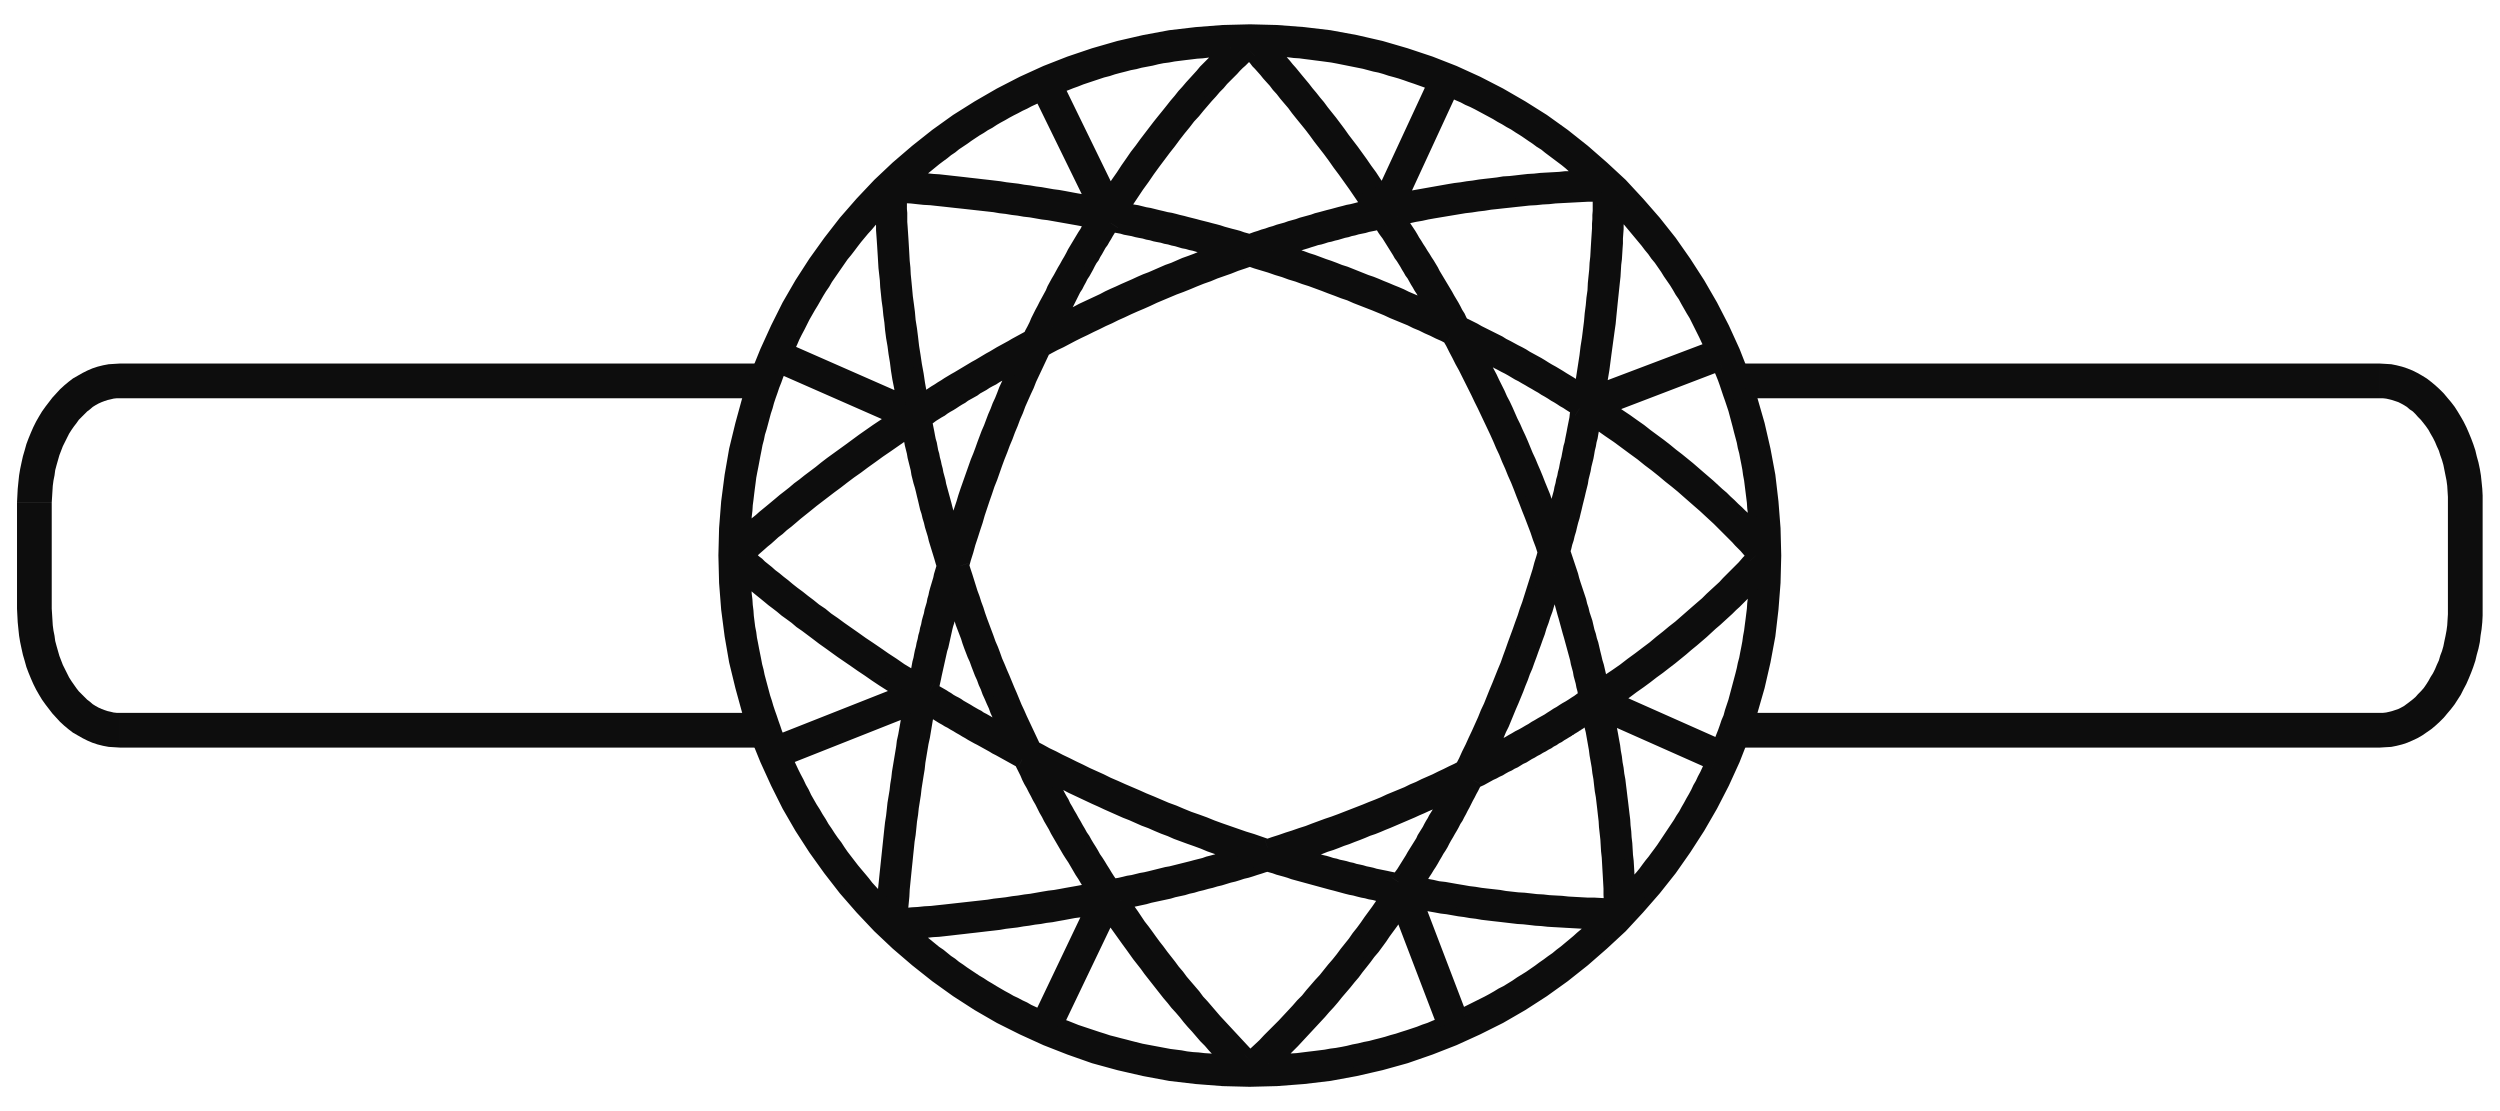 <?xml version="1.0" encoding="UTF-8"?>
<!DOCTYPE svg PUBLIC "-//W3C//DTD SVG 1.1//EN" "http://www.w3.org/Graphics/SVG/1.1/DTD/svg11.dtd">
<!-- Creator: CorelDRAW 2020 (64-Bit) -->
<svg xmlns="http://www.w3.org/2000/svg" xml:space="preserve" width="72px" height="32px" version="1.1" style="shape-rendering:geometricPrecision; text-rendering:geometricPrecision; image-rendering:optimizeQuality; fill-rule:evenodd; clip-rule:evenodd"
viewBox="0 0 72 32"
 xmlns:xlink="http://www.w3.org/1999/xlink"
 xmlns:xodm="http://www.corel.com/coreldraw/odm/2003">
 <defs>
  <style type="text/css">
   <![CDATA[
    .fil0 {fill:#0D0D0D;fill-rule:nonzero}
   ]]>
  </style>
 </defs>
 <g id="Layer_x0020_1">
  <g>
   <path class="fil0" d="M68.54 11.47l-18.59 0 0 -1 18.59 0 0 0 0 1zm2.96 3l-1 0 0 0 0 -0.16 -0.01 -0.16 -0.01 -0.16 -0.02 -0.15 -0.03 -0.15 -0.03 -0.15 -0.03 -0.15 -0.04 -0.14 -0.05 -0.14 -0.04 -0.13 -0.06 -0.13 -0.05 -0.12 -0.06 -0.12 -0.07 -0.12 -0.06 -0.11 -0.07 -0.1 -0.07 -0.09 -0.08 -0.1 -0.08 -0.08 -0.07 -0.08 -0.08 -0.08 -0.09 -0.06 -0.08 -0.07 -0.08 -0.05 -0.09 -0.05 -0.08 -0.04 -0.09 -0.03 -0.09 -0.03 -0.08 -0.02 -0.09 -0.02 -0.09 -0.01 -0.09 0 0 -1 0.17 0.01 0.16 0.01 0.15 0.03 0.16 0.04 0.15 0.05 0.15 0.06 0.14 0.07 0.14 0.08 0.13 0.08 0.13 0.1 0.12 0.1 0.12 0.11 0.12 0.12 0.1 0.12 0.11 0.13 0.1 0.13 0.09 0.14 0.09 0.15 0.08 0.14 0.08 0.16 0.07 0.16 0.07 0.17 0.06 0.16 0.06 0.18 0.04 0.17 0.05 0.18 0.04 0.19 0.03 0.18 0.02 0.19 0.02 0.2 0.01 0.19 0 0.2 0 0zm-1 3.06l0 -3.06 1 0 0 3.06 0 0 -1 0zm-1.96 4l0 -1 0 0 0.09 0 0.09 -0.01 0.09 -0.02 0.08 -0.02 0.09 -0.03 0.09 -0.03 0.08 -0.04 0.09 -0.05 0.08 -0.06 0.08 -0.06 0.09 -0.07 0.08 -0.07 0.07 -0.08 0.08 -0.08 0.08 -0.09 0.07 -0.1 0.07 -0.11 0.06 -0.11 0.07 -0.11 0.06 -0.12 0.05 -0.12 0.06 -0.13 0.04 -0.14 0.05 -0.13 0.04 -0.14 0.03 -0.15 0.03 -0.14 0.03 -0.16 0.02 -0.15 0.01 -0.16 0.01 -0.16 0 -0.16 1 0 0 0.2 -0.01 0.19 -0.02 0.2 -0.03 0.19 -0.02 0.18 -0.04 0.19 -0.05 0.18 -0.04 0.17 -0.06 0.18 -0.06 0.16 -0.07 0.17 -0.07 0.16 -0.08 0.15 -0.08 0.16 -0.09 0.14 -0.09 0.14 -0.1 0.13 -0.11 0.13 -0.1 0.12 -0.12 0.12 -0.12 0.11 -0.12 0.1 -0.13 0.09 -0.13 0.09 -0.14 0.08 -0.15 0.07 -0.14 0.06 -0.15 0.05 -0.16 0.04 -0.15 0.03 -0.17 0.01 -0.16 0.01 0 0zm-18.53 -1l18.53 0 0 1 -18.53 0 0 -1zm-46.56 0l18.51 0 0 1 -18.51 0 0 0 0 -1zm-2.96 -3l1 0 0 0 0.01 0.16 0.01 0.16 0.01 0.16 0.02 0.15 0.03 0.15 0.02 0.15 0.04 0.15 0.04 0.14 0.04 0.14 0.05 0.13 0.05 0.13 0.06 0.12 0.06 0.12 0.06 0.12 0.07 0.11 0.07 0.1 0.07 0.1 0.07 0.09 0.08 0.08 0.08 0.08 0.08 0.08 0.08 0.06 0.08 0.07 0.08 0.05 0.09 0.05 0.09 0.04 0.08 0.03 0.09 0.03 0.09 0.02 0.08 0.02 0.09 0.01 0.09 0 0 1 -0.16 -0.01 -0.16 -0.01 -0.16 -0.03 -0.16 -0.04 -0.15 -0.05 -0.14 -0.06 -0.14 -0.07 -0.14 -0.08 -0.14 -0.08 -0.13 -0.1 -0.12 -0.1 -0.12 -0.11 -0.11 -0.12 -0.11 -0.12 -0.1 -0.13 -0.1 -0.13 -0.1 -0.14 -0.09 -0.15 -0.08 -0.14 -0.08 -0.16 -0.07 -0.16 -0.07 -0.17 -0.06 -0.16 -0.05 -0.18 -0.05 -0.17 -0.04 -0.18 -0.04 -0.19 -0.03 -0.18 -0.02 -0.19 -0.02 -0.2 -0.01 -0.19 -0.01 -0.2 0 0zm1 -3.06l0 3.06 -1 0 0 -3.06 0 0 1 0zm1.96 -4l0 1 0 0 -0.09 0 -0.09 0.01 -0.08 0.02 -0.09 0.02 -0.09 0.03 -0.08 0.03 -0.09 0.04 -0.09 0.05 -0.08 0.05 -0.08 0.07 -0.08 0.06 -0.08 0.08 -0.08 0.08 -0.08 0.08 -0.07 0.1 -0.07 0.09 -0.07 0.1 -0.07 0.11 -0.06 0.12 -0.06 0.12 -0.06 0.12 -0.05 0.13 -0.05 0.13 -0.04 0.14 -0.04 0.14 -0.04 0.15 -0.02 0.15 -0.03 0.15 -0.02 0.15 -0.01 0.16 -0.01 0.16 -0.01 0.16 -1 0 0.01 -0.2 0.01 -0.19 0.02 -0.2 0.02 -0.19 0.03 -0.18 0.04 -0.19 0.04 -0.18 0.05 -0.17 0.05 -0.18 0.06 -0.16 0.07 -0.17 0.07 -0.16 0.08 -0.16 0.08 -0.14 0.09 -0.15 0.1 -0.14 0.1 -0.13 0.1 -0.13 0.11 -0.12 0.11 -0.12 0.12 -0.11 0.12 -0.1 0.13 -0.1 0.14 -0.08 0.14 -0.08 0.14 -0.07 0.14 -0.06 0.15 -0.05 0.16 -0.04 0.16 -0.03 0.16 -0.01 0.16 -0.01 0 0zm18.59 1l-18.59 0 0 -1 18.59 0 0 1z"/>
  </g>
  <g>
   <path class="fil0" d="M46.33 20.32l3.15 1.39 -0.2 0.46 -3.15 -1.4 -0.14 -0.18 0.34 -0.27zm-0.34 0.27l-0.1 -0.47 0.44 0.2 -0.34 0.27zm0.67 5.07l0.37 0.33 -0.43 -0.16 -0.01 -0.17 -0.01 -0.17 0 -0.17 -0.01 -0.17 -0.01 -0.16 -0.01 -0.17 -0.02 -0.17 -0.01 -0.17 -0.01 -0.16 -0.01 -0.17 -0.02 -0.16 -0.01 -0.17 -0.02 -0.16 -0.02 -0.17 -0.02 -0.17 -0.01 -0.16 -0.02 -0.16 -0.03 -0.17 -0.02 -0.16 -0.02 -0.16 -0.02 -0.16 -0.02 -0.17 -0.03 -0.15 -0.03 -0.17 -0.02 -0.16 -0.03 -0.16 -0.02 -0.16 -0.03 -0.16 -0.03 -0.15 -0.03 -0.16 -0.03 -0.16 -0.03 -0.16 0.49 -0.1 0.03 0.16 0.03 0.16 0.03 0.16 0.03 0.16 0.03 0.17 0.03 0.16 0.02 0.16 0.03 0.16 0.02 0.17 0.03 0.16 0.02 0.17 0.03 0.16 0.02 0.17 0.02 0.16 0.02 0.17 0.02 0.16 0.02 0.17 0.02 0.17 0.02 0.16 0.01 0.17 0.02 0.17 0.01 0.17 0.02 0.17 0.01 0.17 0.01 0.17 0.02 0.17 0.01 0.17 0.01 0.17 0 0.17 0.01 0.17 0.01 0.17 0 0.18 -0.43 -0.16zm0.37 0.33l-0.41 0.46 -0.02 -0.62 0.43 0.16zm2.25 -3.82l0.2 -0.46 0.12 0.33 -0.06 0.14 -0.06 0.13 -0.06 0.14 -0.07 0.13 -0.07 0.13 -0.06 0.14 -0.07 0.13 -0.07 0.13 -0.07 0.13 -0.08 0.13 -0.07 0.13 -0.08 0.12 -0.07 0.13 -0.08 0.13 -0.08 0.12 -0.08 0.12 -0.08 0.13 -0.08 0.12 -0.09 0.12 -0.08 0.12 -0.09 0.12 -0.09 0.12 -0.08 0.12 -0.09 0.12 -0.09 0.11 -0.09 0.12 -0.1 0.11 -0.09 0.12 -0.1 0.11 -0.09 0.11 -0.1 0.11 -0.1 0.11 -0.37 -0.33 0.1 -0.11 0.09 -0.11 0.09 -0.1 0.09 -0.11 0.1 -0.11 0.09 -0.11 0.08 -0.11 0.09 -0.12 0.09 -0.11 0.08 -0.11 0.09 -0.12 0.08 -0.11 0.08 -0.12 0.08 -0.12 0.08 -0.12 0.08 -0.12 0.08 -0.12 0.08 -0.12 0.07 -0.12 0.08 -0.12 0.07 -0.13 0.07 -0.12 0.07 -0.13 0.07 -0.12 0.07 -0.13 0.06 -0.13 0.07 -0.12 0.06 -0.13 0.07 -0.13 0.06 -0.13 0.06 -0.13 0.06 -0.13 0.13 0.33zm0.2 -0.46l0.23 0.1 -0.11 0.23 -0.12 -0.33zm-2.99 -1.78l-0.2 0.46 -0.04 -0.44 0.2 -0.14 0.21 -0.14 0.19 -0.14 0.19 -0.14 0.19 -0.14 0.18 -0.13 0.18 -0.14 0.17 -0.13 0.16 -0.13 0.17 -0.13 0.15 -0.13 0.16 -0.13 0.14 -0.12 0.14 -0.12 0.14 -0.12 0.13 -0.12 0.13 -0.11 0.13 -0.11 0.11 -0.11 0.12 -0.1 0.1 -0.11 0.11 -0.1 0.1 -0.09 0.09 -0.09 0.09 -0.1 0.09 -0.08 0.08 -0.08 0.08 -0.08 0.07 -0.08 0.07 -0.07 0.06 -0.07 0.06 -0.06 0.37 0.33 -0.06 0.07 -0.07 0.07 -0.07 0.07 -0.07 0.08 -0.08 0.08 -0.08 0.09 -0.09 0.09 -0.09 0.09 -0.1 0.1 -0.1 0.09 -0.11 0.11 -0.11 0.1 -0.12 0.11 -0.12 0.11 -0.13 0.11 -0.13 0.12 -0.13 0.12 -0.14 0.12 -0.14 0.12 -0.16 0.13 -0.15 0.13 -0.16 0.13 -0.16 0.13 -0.17 0.13 -0.18 0.14 -0.18 0.13 -0.18 0.14 -0.19 0.14 -0.2 0.14 -0.2 0.15 -0.2 0.14 -0.21 0.15 -0.04 -0.44zm-0.2 0.46l-0.41 -0.18 0.37 -0.26 0.04 0.44zm3.15 1.4l-3.15 -1.4 0.2 -0.46 3.15 1.4 0.13 0.33 -0.33 0.13zm0.33 -0.13l-0.1 0.23 -0.23 -0.1 0.33 -0.13zm1.04 -4.92l-0.37 -0.33 0.43 0.17 0 0.17 -0.01 0.17 -0.01 0.16 -0.02 0.17 -0.01 0.17 -0.02 0.16 -0.02 0.16 -0.02 0.17 -0.02 0.16 -0.02 0.17 -0.03 0.16 -0.02 0.16 -0.03 0.16 -0.03 0.16 -0.04 0.16 -0.03 0.16 -0.04 0.16 -0.03 0.16 -0.04 0.15 -0.04 0.16 -0.04 0.16 -0.05 0.15 -0.04 0.16 -0.05 0.15 -0.05 0.15 -0.05 0.16 -0.06 0.15 -0.05 0.15 -0.05 0.15 -0.06 0.15 -0.06 0.15 -0.06 0.15 -0.46 -0.19 0.06 -0.15 0.05 -0.14 0.06 -0.15 0.05 -0.14 0.05 -0.15 0.06 -0.14 0.04 -0.15 0.05 -0.15 0.05 -0.15 0.04 -0.15 0.04 -0.15 0.04 -0.15 0.04 -0.15 0.04 -0.15 0.04 -0.16 0.03 -0.15 0.04 -0.15 0.03 -0.16 0.03 -0.15 0.03 -0.16 0.02 -0.15 0.03 -0.16 0.02 -0.16 0.02 -0.15 0.02 -0.16 0.02 -0.16 0.01 -0.16 0.02 -0.16 0.01 -0.16 0.01 -0.16 0.01 -0.17 0.01 -0.16 0.43 0.18zm-0.37 -0.33l0.46 -0.51 -0.03 0.68 -0.43 -0.17zm-4.37 -4.93l3.38 -1.29 0.17 0.47 -3.37 1.29 -0.23 -0.03 0.05 -0.44zm-0.05 0.44l-0.4 -0.27 0.45 -0.17 -0.05 0.44zm4.36 3.53l0.5 -0.02 -0.44 0.17 -0.06 -0.06 -0.07 -0.07 -0.07 -0.08 -0.07 -0.07 -0.08 -0.09 -0.09 -0.08 -0.09 -0.09 -0.09 -0.1 -0.1 -0.09 -0.11 -0.1 -0.11 -0.11 -0.11 -0.1 -0.12 -0.12 -0.13 -0.11 -0.13 -0.11 -0.14 -0.12 -0.14 -0.12 -0.14 -0.12 -0.15 -0.13 -0.16 -0.13 -0.16 -0.13 -0.16 -0.13 -0.17 -0.14 -0.18 -0.13 -0.18 -0.14 -0.19 -0.14 -0.19 -0.14 -0.19 -0.14 -0.2 -0.15 -0.21 -0.15 -0.21 -0.14 -0.22 -0.15 0.28 -0.41 0.22 0.15 0.21 0.15 0.21 0.14 0.21 0.15 0.2 0.14 0.19 0.15 0.19 0.14 0.19 0.14 0.18 0.14 0.17 0.14 0.17 0.13 0.16 0.13 0.16 0.13 0.15 0.13 0.15 0.13 0.14 0.12 0.14 0.12 0.13 0.12 0.13 0.12 0.13 0.11 0.11 0.11 0.11 0.1 0.11 0.11 0.11 0.1 0.09 0.09 0.1 0.09 0.08 0.09 0.09 0.09 0.08 0.08 0.07 0.08 0.07 0.07 0.06 0.07 -0.43 0.18zm0.5 -0.02l0.02 0.67 -0.46 -0.5 0.44 -0.17zm-1.26 -4.77l-0.17 -0.47 0.32 0.14 0.06 0.15 0.06 0.15 0.05 0.15 0.06 0.15 0.05 0.15 0.06 0.16 0.05 0.15 0.05 0.15 0.04 0.16 0.05 0.15 0.04 0.16 0.05 0.16 0.04 0.15 0.04 0.16 0.03 0.16 0.04 0.16 0.03 0.16 0.04 0.16 0.03 0.16 0.03 0.16 0.02 0.16 0.03 0.17 0.02 0.16 0.03 0.17 0.01 0.16 0.02 0.16 0.02 0.17 0.02 0.17 0.01 0.16 0.01 0.17 0.01 0.17 0.01 0.17 -0.5 0.02 -0.01 -0.17 -0.01 -0.16 -0.01 -0.16 -0.01 -0.16 -0.02 -0.16 -0.01 -0.16 -0.02 -0.16 -0.02 -0.16 -0.02 -0.16 -0.02 -0.16 -0.03 -0.16 -0.02 -0.15 -0.03 -0.16 -0.03 -0.15 -0.03 -0.16 -0.04 -0.15 -0.03 -0.16 -0.04 -0.15 -0.04 -0.15 -0.04 -0.16 -0.04 -0.15 -0.04 -0.15 -0.04 -0.15 -0.05 -0.15 -0.05 -0.15 -0.05 -0.14 -0.05 -0.15 -0.05 -0.15 -0.05 -0.14 -0.06 -0.15 -0.06 -0.14 -0.05 -0.15 0.31 0.14zm-0.17 -0.47l0.22 -0.08 0.1 0.22 -0.32 -0.14zm-3.55 0.91l0.17 0.47 -0.33 -0.27 0.04 -0.24 0.04 -0.24 0.03 -0.23 0.04 -0.23 0.03 -0.23 0.03 -0.22 0.03 -0.22 0.02 -0.21 0.03 -0.21 0.02 -0.21 0.03 -0.2 0.02 -0.19 0.02 -0.19 0.01 -0.19 0.02 -0.18 0.02 -0.18 0.01 -0.17 0.01 -0.17 0.02 -0.16 0.01 -0.16 0.01 -0.15 0.01 -0.14 0.01 -0.14 0 -0.14 0.01 -0.13 0.01 -0.12 0 -0.12 0.01 -0.11 0 -0.1 0 -0.1 0 -0.09 0.01 -0.09 0.49 0.01 0 0.09 0 0.09 0 0.11 -0.01 0.1 0 0.12 -0.01 0.11 0 0.13 -0.01 0.13 -0.01 0.14 0 0.14 -0.01 0.14 -0.01 0.16 -0.01 0.16 -0.02 0.16 -0.01 0.17 -0.01 0.17 -0.02 0.18 -0.02 0.19 -0.02 0.19 -0.02 0.19 -0.02 0.2 -0.02 0.2 -0.02 0.21 -0.03 0.21 -0.03 0.22 -0.03 0.22 -0.03 0.22 -0.03 0.23 -0.03 0.23 -0.04 0.24 -0.04 0.24 -0.04 0.24 -0.33 -0.28zm0.17 0.47l-0.4 0.16 0.07 -0.43 0.33 0.27zm3.39 -1.29l-3.39 1.29 -0.17 -0.47 3.38 -1.28 0.32 0.13 -0.14 0.33zm0.14 -0.33l0.11 0.24 -0.25 0.09 0.14 -0.33zm-2.82 -4.1l-0.49 -0.01 0.42 -0.17 0.12 0.12 0.11 0.12 0.11 0.12 0.1 0.12 0.11 0.12 0.1 0.12 0.11 0.13 0.1 0.12 0.1 0.13 0.1 0.12 0.1 0.13 0.09 0.13 0.1 0.13 0.09 0.13 0.1 0.14 0.09 0.13 0.09 0.13 0.09 0.14 0.08 0.14 0.09 0.13 0.08 0.14 0.09 0.14 0.08 0.14 0.08 0.14 0.08 0.15 0.07 0.14 0.08 0.14 0.07 0.15 0.07 0.15 0.07 0.14 0.07 0.15 0.07 0.15 -0.46 0.2 -0.06 -0.14 -0.07 -0.14 -0.07 -0.15 -0.07 -0.14 -0.07 -0.14 -0.07 -0.14 -0.07 -0.14 -0.08 -0.13 -0.08 -0.14 -0.08 -0.14 -0.07 -0.13 -0.09 -0.13 -0.08 -0.14 -0.08 -0.13 -0.09 -0.13 -0.09 -0.13 -0.08 -0.13 -0.09 -0.13 -0.09 -0.13 -0.1 -0.12 -0.09 -0.13 -0.1 -0.12 -0.09 -0.12 -0.1 -0.12 -0.1 -0.12 -0.1 -0.12 -0.1 -0.12 -0.1 -0.12 -0.11 -0.12 -0.1 -0.11 -0.11 -0.12 -0.1 -0.11 0.42 -0.17zm-0.49 -0.01l0.01 -0.6 0.41 0.43 -0.42 0.17zm-4.11 3.3l-0.22 0.45 -0.1 -0.11 -0.06 -0.1 -0.06 -0.11 -0.06 -0.1 -0.06 -0.11 -0.06 -0.1 -0.06 -0.1 -0.05 -0.11 -0.07 -0.1 -0.05 -0.1 -0.06 -0.1 -0.06 -0.1 -0.06 -0.1 -0.06 -0.1 -0.05 -0.09 -0.06 -0.1 -0.06 -0.1 -0.06 -0.1 -0.06 -0.09 -0.06 -0.1 -0.06 -0.09 -0.05 -0.1 -0.06 -0.09 -0.06 -0.09 -0.06 -0.1 -0.05 -0.08 -0.06 -0.1 -0.06 -0.09 -0.06 -0.09 -0.06 -0.09 -0.06 -0.08 -0.05 -0.09 -0.06 -0.09 0.42 -0.27 0.06 0.09 0.06 0.08 0.05 0.09 0.06 0.09 0.06 0.09 0.06 0.09 0.06 0.1 0.05 0.09 0.06 0.09 0.06 0.1 0.06 0.09 0.06 0.1 0.06 0.09 0.06 0.1 0.06 0.09 0.06 0.1 0.06 0.1 0.05 0.1 0.06 0.1 0.06 0.1 0.06 0.1 0.06 0.1 0.06 0.1 0.06 0.1 0.06 0.11 0.06 0.1 0.06 0.1 0.06 0.11 0.05 0.1 0.07 0.11 0.05 0.11 0.06 0.1 -0.11 -0.1zm-0.22 0.45l-0.07 -0.04 -0.03 -0.07 0.1 0.11zm3.36 1.7l0.5 0.08 -0.38 0.17 -0.1 -0.06 -0.09 -0.06 -0.1 -0.06 -0.1 -0.06 -0.1 -0.07 -0.09 -0.06 -0.11 -0.06 -0.1 -0.06 -0.1 -0.06 -0.1 -0.06 -0.1 -0.06 -0.11 -0.06 -0.11 -0.06 -0.1 -0.07 -0.11 -0.06 -0.11 -0.06 -0.11 -0.06 -0.1 -0.06 -0.12 -0.06 -0.11 -0.06 -0.11 -0.06 -0.11 -0.07 -0.12 -0.06 -0.11 -0.06 -0.12 -0.06 -0.12 -0.06 -0.11 -0.06 -0.12 -0.06 -0.12 -0.06 -0.12 -0.06 -0.12 -0.06 -0.13 -0.06 0.22 -0.45 0.13 0.06 0.12 0.06 0.12 0.06 0.12 0.07 0.12 0.06 0.12 0.06 0.12 0.06 0.12 0.06 0.12 0.06 0.11 0.07 0.12 0.06 0.11 0.06 0.11 0.06 0.12 0.06 0.11 0.06 0.11 0.07 0.11 0.06 0.11 0.06 0.11 0.06 0.1 0.06 0.11 0.07 0.1 0.06 0.11 0.06 0.1 0.06 0.1 0.06 0.11 0.07 0.1 0.06 0.1 0.06 0.09 0.06 0.1 0.06 0.1 0.07 0.1 0.06 -0.39 0.17zm0.5 0.08l-0.06 0.37 -0.32 -0.2 0.38 -0.17zm0.31 -5.57l-0.01 -0.5 0.26 0.26 0 0.06 -0.01 0.08 0 0.08 0 0.1 0 0.1 -0.01 0.11 0 0.11 0 0.13 -0.01 0.13 -0.01 0.15 0 0.15 -0.01 0.15 -0.01 0.16 -0.01 0.17 -0.01 0.18 -0.02 0.19 -0.01 0.19 -0.02 0.2 -0.02 0.2 -0.02 0.21 -0.02 0.21 -0.02 0.23 -0.03 0.23 -0.03 0.23 -0.03 0.24 -0.03 0.24 -0.03 0.25 -0.04 0.26 -0.03 0.26 -0.04 0.26 -0.05 0.27 -0.04 0.28 -0.5 -0.08 0.05 -0.28 0.04 -0.26 0.04 -0.26 0.04 -0.26 0.03 -0.25 0.04 -0.25 0.03 -0.24 0.03 -0.24 0.02 -0.23 0.03 -0.23 0.02 -0.22 0.03 -0.21 0.01 -0.21 0.02 -0.2 0.02 -0.19 0.01 -0.19 0.02 -0.18 0.01 -0.18 0.01 -0.17 0.01 -0.16 0.01 -0.15 0.01 -0.15 0 -0.14 0.01 -0.13 0 -0.12 0.01 -0.12 0 -0.11 0 -0.09 0 -0.1 0.01 -0.08 0 -0.07 0 -0.07 0.25 0.25zm-0.01 -0.5l0.26 0 0 0.26 -0.26 -0.26zm-5.71 0.82l-0.42 0.27 0.16 -0.38 0.18 -0.04 0.18 -0.03 0.17 -0.04 0.18 -0.03 0.19 -0.04 0.18 -0.03 0.18 -0.03 0.18 -0.03 0.18 -0.03 0.19 -0.03 0.18 -0.03 0.18 -0.03 0.19 -0.02 0.18 -0.03 0.19 -0.02 0.19 -0.03 0.18 -0.02 0.19 -0.02 0.19 -0.02 0.19 -0.02 0.19 -0.02 0.19 -0.01 0.19 -0.02 0.19 -0.01 0.19 -0.02 0.19 -0.01 0.19 -0.01 0.2 -0.01 0.19 -0.01 0.19 0 0.2 -0.01 0.19 -0.01 0.01 0.5 -0.19 0.01 -0.19 0 -0.19 0.01 -0.19 0.01 -0.19 0.01 -0.19 0.01 -0.19 0.01 -0.18 0.02 -0.19 0.01 -0.19 0.02 -0.19 0.01 -0.18 0.02 -0.19 0.02 -0.18 0.02 -0.19 0.02 -0.18 0.02 -0.19 0.02 -0.18 0.03 -0.18 0.02 -0.19 0.03 -0.18 0.02 -0.18 0.03 -0.18 0.03 -0.18 0.03 -0.18 0.03 -0.18 0.03 -0.17 0.03 -0.18 0.04 -0.18 0.03 -0.18 0.04 -0.17 0.03 -0.18 0.04 0.16 -0.38zm-0.42 0.27l-0.2 -0.3 0.36 -0.08 -0.16 0.38zm0.01 -0.67l1.53 -3.29 0.45 0.21 -1.52 3.29 -0.18 0.14 -0.28 -0.35zm0.28 0.35l-0.48 0.1 0.2 -0.45 0.28 0.35zm5.37 -0.73l0.34 -0.37 -0.16 0.43 -0.18 0.01 -0.18 0.01 -0.18 0 -0.18 0.01 -0.18 0.01 -0.18 0.01 -0.17 0.02 -0.18 0.01 -0.18 0.02 -0.17 0.01 -0.18 0.02 -0.17 0.01 -0.18 0.02 -0.17 0.02 -0.18 0.02 -0.17 0.02 -0.18 0.02 -0.17 0.03 -0.17 0.02 -0.17 0.02 -0.17 0.03 -0.18 0.03 -0.17 0.02 -0.17 0.03 -0.16 0.03 -0.17 0.03 -0.17 0.03 -0.17 0.03 -0.17 0.03 -0.16 0.03 -0.17 0.04 -0.17 0.03 -0.1 -0.49 0.17 -0.03 0.17 -0.04 0.17 -0.03 0.17 -0.03 0.17 -0.03 0.17 -0.03 0.17 -0.03 0.17 -0.03 0.17 -0.03 0.18 -0.03 0.17 -0.02 0.18 -0.03 0.17 -0.02 0.18 -0.03 0.17 -0.02 0.18 -0.02 0.17 -0.02 0.18 -0.03 0.18 -0.01 0.18 -0.02 0.17 -0.02 0.18 -0.02 0.18 -0.01 0.18 -0.02 0.18 -0.01 0.18 -0.01 0.18 -0.01 0.18 -0.02 0.19 0 0.18 -0.01 0.18 -0.01 0.18 -0.01 -0.16 0.44zm0.34 -0.37l0.46 0.41 -0.62 0.02 0.16 -0.43zm-4.01 -2.33l-0.45 -0.21 0.33 -0.12 0.14 0.06 0.14 0.07 0.14 0.06 0.14 0.07 0.14 0.07 0.14 0.06 0.14 0.08 0.13 0.07 0.14 0.07 0.14 0.08 0.13 0.07 0.13 0.08 0.14 0.08 0.13 0.08 0.13 0.08 0.13 0.08 0.13 0.09 0.13 0.08 0.12 0.09 0.13 0.09 0.13 0.08 0.12 0.1 0.12 0.09 0.13 0.09 0.12 0.1 0.12 0.09 0.12 0.1 0.12 0.1 0.11 0.09 0.12 0.1 0.12 0.11 0.11 0.1 -0.34 0.37 -0.11 -0.1 -0.11 -0.1 -0.11 -0.1 -0.12 -0.09 -0.11 -0.1 -0.11 -0.09 -0.12 -0.09 -0.12 -0.09 -0.12 -0.09 -0.12 -0.09 -0.11 -0.09 -0.13 -0.08 -0.12 -0.09 -0.12 -0.08 -0.13 -0.09 -0.12 -0.08 -0.13 -0.08 -0.12 -0.08 -0.13 -0.07 -0.13 -0.08 -0.13 -0.07 -0.13 -0.08 -0.13 -0.07 -0.13 -0.07 -0.13 -0.07 -0.13 -0.07 -0.14 -0.07 -0.14 -0.06 -0.13 -0.07 -0.14 -0.06 -0.13 -0.06 -0.14 -0.06 0.32 -0.13zm-0.45 -0.21l0.1 -0.22 0.23 0.1 -0.33 0.12zm-1.92 3.17l0.45 0.21 -0.43 0.03 -0.14 -0.2 -0.14 -0.2 -0.13 -0.19 -0.13 -0.19 -0.14 -0.19 -0.13 -0.18 -0.13 -0.17 -0.12 -0.18 -0.13 -0.17 -0.12 -0.16 -0.12 -0.16 -0.12 -0.16 -0.12 -0.15 -0.11 -0.14 -0.11 -0.15 -0.11 -0.14 -0.11 -0.13 -0.1 -0.13 -0.11 -0.12 -0.09 -0.12 -0.1 -0.12 -0.09 -0.11 -0.09 -0.1 -0.09 -0.11 -0.08 -0.09 -0.08 -0.09 -0.07 -0.09 -0.08 -0.08 -0.06 -0.08 -0.07 -0.07 -0.06 -0.07 -0.05 -0.06 0.37 -0.34 0.05 0.07 0.07 0.06 0.06 0.08 0.07 0.08 0.07 0.08 0.08 0.09 0.08 0.09 0.08 0.1 0.09 0.1 0.09 0.11 0.09 0.11 0.1 0.12 0.1 0.12 0.1 0.13 0.11 0.13 0.11 0.14 0.11 0.13 0.11 0.15 0.12 0.15 0.12 0.15 0.12 0.16 0.12 0.16 0.12 0.17 0.13 0.17 0.13 0.17 0.13 0.18 0.13 0.18 0.13 0.19 0.14 0.19 0.13 0.2 0.14 0.2 0.14 0.2 -0.43 0.04zm0.45 0.21l-0.18 0.4 -0.25 -0.37 0.43 -0.03zm1.54 -3.32l-1.54 3.32 -0.45 -0.21 1.54 -3.32 0.32 -0.13 0.13 0.34zm-0.13 -0.34l0.24 0.1 -0.11 0.24 -0.13 -0.34zm-4.8 -0.95l-0.37 0.34 0.19 -0.42 0.16 0.01 0.17 0.01 0.16 0 0.16 0.02 0.16 0.01 0.17 0.01 0.16 0.02 0.16 0.02 0.16 0.02 0.16 0.02 0.16 0.03 0.16 0.02 0.15 0.03 0.16 0.03 0.16 0.03 0.15 0.03 0.16 0.03 0.15 0.04 0.16 0.03 0.15 0.04 0.16 0.04 0.15 0.04 0.15 0.05 0.15 0.04 0.15 0.05 0.15 0.04 0.15 0.05 0.15 0.05 0.15 0.06 0.14 0.05 0.15 0.06 0.15 0.05 -0.19 0.47 -0.14 -0.06 -0.14 -0.05 -0.14 -0.05 -0.14 -0.05 -0.15 -0.05 -0.14 -0.05 -0.15 -0.05 -0.14 -0.04 -0.15 -0.04 -0.15 -0.05 -0.14 -0.04 -0.15 -0.03 -0.15 -0.04 -0.15 -0.04 -0.15 -0.03 -0.15 -0.03 -0.15 -0.03 -0.15 -0.03 -0.15 -0.03 -0.16 -0.03 -0.15 -0.02 -0.15 -0.02 -0.16 -0.02 -0.15 -0.02 -0.16 -0.02 -0.15 -0.02 -0.16 -0.01 -0.16 -0.02 -0.15 -0.01 -0.16 -0.01 -0.16 0 -0.16 -0.01 0.2 -0.42zm-0.37 0.34l-0.4 -0.44 0.59 0.02 -0.19 0.42zm-4.02 4.27l-0.1 0.49 -0.16 -0.38 0.16 -0.26 0.17 -0.24 0.16 -0.24 0.16 -0.23 0.16 -0.22 0.15 -0.22 0.16 -0.21 0.15 -0.2 0.15 -0.2 0.15 -0.19 0.14 -0.18 0.14 -0.18 0.14 -0.16 0.13 -0.17 0.14 -0.15 0.12 -0.15 0.13 -0.14 0.12 -0.13 0.11 -0.13 0.11 -0.12 0.11 -0.12 0.1 -0.11 0.1 -0.1 0.09 -0.09 0.09 -0.09 0.08 -0.08 0.08 -0.08 0.07 -0.07 0.07 -0.06 0.06 -0.05 0.05 -0.05 0.05 -0.05 0.33 0.37 -0.04 0.04 -0.05 0.05 -0.06 0.05 -0.06 0.06 -0.07 0.07 -0.08 0.07 -0.08 0.08 -0.08 0.09 -0.09 0.09 -0.1 0.1 -0.1 0.1 -0.1 0.12 -0.11 0.11 -0.11 0.13 -0.12 0.13 -0.12 0.14 -0.12 0.14 -0.13 0.16 -0.14 0.15 -0.13 0.17 -0.14 0.17 -0.14 0.18 -0.14 0.19 -0.15 0.19 -0.15 0.2 -0.15 0.2 -0.16 0.22 -0.15 0.22 -0.16 0.22 -0.16 0.24 -0.16 0.24 -0.16 0.25 -0.16 -0.38zm-0.1 0.49l-0.36 -0.08 0.2 -0.3 0.16 0.38zm3.72 0.46l0.16 0.47 -0.15 0 -0.11 -0.03 -0.11 -0.03 -0.11 -0.04 -0.11 -0.03 -0.11 -0.03 -0.12 -0.03 -0.11 -0.03 -0.11 -0.03 -0.11 -0.03 -0.12 -0.04 -0.11 -0.03 -0.12 -0.03 -0.11 -0.03 -0.12 -0.03 -0.11 -0.03 -0.12 -0.02 -0.12 -0.03 -0.11 -0.03 -0.12 -0.03 -0.12 -0.03 -0.12 -0.03 -0.12 -0.03 -0.12 -0.02 -0.12 -0.03 -0.12 -0.03 -0.12 -0.03 -0.12 -0.02 -0.12 -0.03 -0.12 -0.03 -0.13 -0.02 -0.12 -0.03 -0.12 -0.02 0.1 -0.49 0.12 0.02 0.13 0.03 0.12 0.03 0.13 0.02 0.12 0.03 0.12 0.03 0.12 0.02 0.12 0.03 0.12 0.03 0.13 0.03 0.12 0.03 0.12 0.02 0.12 0.03 0.11 0.03 0.13 0.03 0.11 0.03 0.12 0.03 0.12 0.03 0.11 0.03 0.12 0.03 0.12 0.03 0.11 0.03 0.12 0.03 0.11 0.03 0.12 0.04 0.11 0.03 0.11 0.03 0.12 0.03 0.11 0.03 0.11 0.04 0.11 0.03 0.11 0.03 -0.15 0.01zm0.16 0.47l-0.08 0.02 -0.07 -0.02 0.15 0zm3.26 -1.11l0.41 -0.28 -0.15 0.38 -0.11 0.03 -0.12 0.03 -0.11 0.03 -0.11 0.02 -0.12 0.03 -0.11 0.03 -0.11 0.03 -0.11 0.03 -0.11 0.03 -0.12 0.03 -0.11 0.02 -0.11 0.03 -0.11 0.04 -0.11 0.03 -0.11 0.03 -0.11 0.03 -0.11 0.03 -0.11 0.03 -0.11 0.03 -0.11 0.04 -0.11 0.03 -0.11 0.03 -0.11 0.04 -0.1 0.03 -0.11 0.03 -0.11 0.04 -0.11 0.03 -0.1 0.04 -0.11 0.03 -0.11 0.04 -0.1 0.03 -0.11 0.04 -0.16 -0.47 0.11 -0.04 0.11 -0.04 0.1 -0.03 0.11 -0.04 0.11 -0.03 0.11 -0.04 0.11 -0.03 0.11 -0.04 0.11 -0.03 0.11 -0.03 0.11 -0.04 0.11 -0.03 0.11 -0.03 0.11 -0.04 0.11 -0.03 0.11 -0.03 0.11 -0.03 0.11 -0.04 0.12 -0.03 0.11 -0.03 0.11 -0.03 0.12 -0.03 0.11 -0.03 0.11 -0.03 0.12 -0.03 0.11 -0.03 0.11 -0.02 0.12 -0.03 0.11 -0.03 0.12 -0.03 0.11 -0.02 0.12 -0.03 -0.15 0.38zm0.41 -0.28l0.21 0.3 -0.36 0.08 0.15 -0.38zm-3.58 -4.22l-0.33 -0.37 0.35 0.02 0.04 0.04 0.05 0.06 0.06 0.06 0.06 0.07 0.06 0.07 0.08 0.08 0.07 0.09 0.09 0.09 0.08 0.1 0.09 0.11 0.1 0.11 0.1 0.12 0.1 0.12 0.11 0.13 0.11 0.14 0.12 0.14 0.11 0.15 0.13 0.15 0.12 0.16 0.13 0.17 0.14 0.17 0.13 0.17 0.14 0.19 0.14 0.18 0.14 0.2 0.15 0.2 0.15 0.2 0.14 0.21 0.16 0.22 0.15 0.22 0.16 0.22 0.15 0.23 -0.41 0.28 -0.16 -0.23 -0.15 -0.22 -0.15 -0.22 -0.15 -0.21 -0.15 -0.21 -0.15 -0.2 -0.14 -0.2 -0.14 -0.19 -0.14 -0.18 -0.14 -0.18 -0.13 -0.18 -0.13 -0.17 -0.13 -0.16 -0.13 -0.16 -0.12 -0.15 -0.11 -0.15 -0.12 -0.14 -0.11 -0.13 -0.1 -0.13 -0.11 -0.12 -0.09 -0.12 -0.1 -0.11 -0.09 -0.1 -0.08 -0.1 -0.08 -0.09 -0.08 -0.09 -0.07 -0.07 -0.06 -0.08 -0.06 -0.07 -0.06 -0.05 -0.04 -0.06 -0.05 -0.04 0.35 0.01zm-0.33 -0.37l0.18 -0.16 0.17 0.18 -0.35 -0.02zm-4.09 4.58l-1.58 -3.24 0.45 -0.22 1.58 3.24 -0.02 0.25 -0.43 -0.03zm0.43 0.03l-0.24 0.37 -0.19 -0.4 0.43 0.03zm3.3 -4.24l-0.02 -0.5 0.19 0.43 -0.07 0.06 -0.06 0.07 -0.07 0.07 -0.08 0.07 -0.07 0.08 -0.08 0.08 -0.09 0.09 -0.09 0.09 -0.09 0.1 -0.09 0.1 -0.1 0.11 -0.1 0.11 -0.1 0.12 -0.11 0.12 -0.11 0.13 -0.11 0.13 -0.11 0.14 -0.12 0.14 -0.11 0.14 -0.12 0.15 -0.13 0.16 -0.12 0.16 -0.13 0.17 -0.13 0.17 -0.13 0.17 -0.13 0.19 -0.13 0.18 -0.14 0.19 -0.13 0.2 -0.14 0.2 -0.14 0.21 -0.14 0.21 -0.42 -0.27 0.15 -0.22 0.14 -0.21 0.14 -0.2 0.13 -0.2 0.14 -0.2 0.13 -0.19 0.14 -0.18 0.13 -0.18 0.13 -0.17 0.13 -0.17 0.13 -0.17 0.12 -0.15 0.13 -0.16 0.12 -0.15 0.11 -0.14 0.12 -0.14 0.11 -0.14 0.11 -0.12 0.11 -0.13 0.11 -0.12 0.1 -0.11 0.1 -0.11 0.09 -0.11 0.1 -0.1 0.09 -0.09 0.09 -0.09 0.08 -0.09 0.08 -0.08 0.07 -0.08 0.08 -0.07 0.07 -0.07 0.06 -0.06 0.18 0.43zm-0.02 -0.5l0.66 -0.02 -0.47 0.45 -0.19 -0.43zm-4.84 1.25l-0.45 0.22 0.12 -0.34 0.15 -0.06 0.16 -0.06 0.15 -0.06 0.15 -0.05 0.16 -0.06 0.15 -0.05 0.16 -0.06 0.15 -0.05 0.16 -0.04 0.16 -0.05 0.15 -0.05 0.16 -0.04 0.16 -0.04 0.16 -0.04 0.16 -0.04 0.16 -0.04 0.17 -0.03 0.16 -0.04 0.16 -0.03 0.17 -0.03 0.16 -0.02 0.17 -0.03 0.16 -0.03 0.17 -0.02 0.17 -0.02 0.17 -0.01 0.16 -0.02 0.17 -0.02 0.17 -0.01 0.17 -0.01 0.17 -0.01 0.17 -0.01 0.02 0.5 -0.16 0.01 -0.17 0.01 -0.16 0.01 -0.17 0.01 -0.16 0.02 -0.16 0.01 -0.16 0.02 -0.17 0.02 -0.16 0.02 -0.16 0.02 -0.16 0.03 -0.16 0.02 -0.15 0.03 -0.16 0.04 -0.16 0.03 -0.16 0.03 -0.15 0.04 -0.16 0.03 -0.15 0.04 -0.16 0.04 -0.15 0.04 -0.15 0.05 -0.16 0.04 -0.15 0.05 -0.15 0.05 -0.15 0.05 -0.15 0.05 -0.15 0.06 -0.14 0.05 -0.15 0.06 -0.15 0.05 -0.14 0.06 0.13 -0.34zm-0.45 0.22l-0.12 -0.23 0.24 -0.11 -0.12 0.34zm1.22 3.44l0.45 -0.22 -0.27 0.36 -0.16 -0.03 -0.16 -0.03 -0.16 -0.03 -0.16 -0.03 -0.17 -0.03 -0.16 -0.03 -0.16 -0.02 -0.16 -0.03 -0.17 -0.03 -0.16 -0.02 -0.17 -0.03 -0.17 -0.02 -0.16 -0.03 -0.17 -0.02 -0.17 -0.02 -0.17 -0.03 -0.17 -0.02 -0.17 -0.02 -0.17 -0.02 -0.18 -0.03 -0.17 -0.02 -0.17 -0.02 -0.18 -0.02 -0.17 -0.01 -0.18 -0.02 -0.18 -0.02 -0.17 -0.02 -0.18 -0.01 -0.18 -0.02 -0.18 -0.02 -0.18 -0.01 -0.18 -0.02 0.04 -0.5 0.18 0.02 0.18 0.01 0.18 0.02 0.19 0.02 0.17 0.01 0.18 0.02 0.18 0.02 0.18 0.02 0.18 0.02 0.17 0.02 0.18 0.02 0.17 0.02 0.18 0.02 0.17 0.02 0.17 0.02 0.18 0.03 0.17 0.02 0.17 0.02 0.17 0.03 0.17 0.02 0.17 0.03 0.16 0.02 0.17 0.03 0.17 0.03 0.16 0.02 0.17 0.03 0.16 0.03 0.16 0.03 0.17 0.03 0.16 0.03 0.16 0.03 0.16 0.03 -0.27 0.35zm0.45 -0.22l0.22 0.45 -0.49 -0.09 0.27 -0.36zm-1.6 -3.27l1.6 3.27 -0.45 0.22 -1.6 -3.27 0.12 -0.34 0.33 0.12zm-0.33 -0.12l0.22 -0.1 0.11 0.22 -0.33 -0.12zm-3.74 2.52l-0.04 0.5 -0.15 -0.43 0.11 -0.1 0.11 -0.1 0.11 -0.09 0.11 -0.1 0.12 -0.09 0.11 -0.1 0.11 -0.09 0.12 -0.09 0.12 -0.09 0.11 -0.09 0.12 -0.08 0.12 -0.09 0.12 -0.09 0.12 -0.08 0.13 -0.08 0.12 -0.09 0.12 -0.08 0.13 -0.08 0.12 -0.07 0.13 -0.08 0.12 -0.08 0.13 -0.07 0.13 -0.07 0.13 -0.08 0.13 -0.07 0.13 -0.07 0.13 -0.06 0.13 -0.07 0.14 -0.07 0.13 -0.06 0.14 -0.06 0.13 -0.07 0.21 0.46 -0.13 0.06 -0.13 0.06 -0.13 0.06 -0.13 0.07 -0.13 0.06 -0.13 0.07 -0.12 0.06 -0.13 0.07 -0.12 0.07 -0.13 0.07 -0.12 0.07 -0.12 0.08 -0.13 0.07 -0.12 0.08 -0.12 0.07 -0.12 0.08 -0.12 0.08 -0.11 0.08 -0.12 0.08 -0.12 0.08 -0.11 0.09 -0.12 0.08 -0.11 0.09 -0.11 0.08 -0.12 0.09 -0.11 0.09 -0.11 0.09 -0.11 0.09 -0.1 0.09 -0.11 0.1 -0.11 0.09 -0.1 0.1 -0.15 -0.44zm-0.04 0.5l-0.57 -0.04 0.42 -0.39 0.15 0.43zm3.36 4.2l0.45 0.21 -0.1 0.11 -0.11 0.06 -0.11 0.06 -0.11 0.06 -0.11 0.06 -0.1 0.06 -0.11 0.06 -0.1 0.05 -0.11 0.06 -0.1 0.06 -0.11 0.06 -0.1 0.06 -0.1 0.06 -0.1 0.06 -0.1 0.06 -0.1 0.06 -0.1 0.06 -0.1 0.06 -0.1 0.06 -0.1 0.05 -0.1 0.06 -0.09 0.06 -0.1 0.06 -0.1 0.06 -0.09 0.06 -0.09 0.06 -0.1 0.06 -0.09 0.05 -0.09 0.06 -0.1 0.06 -0.09 0.06 -0.09 0.06 -0.09 0.05 -0.27 -0.41 0.09 -0.06 0.09 -0.06 0.1 -0.06 0.09 -0.06 0.09 -0.06 0.1 -0.06 0.09 -0.06 0.1 -0.06 0.09 -0.06 0.1 -0.06 0.1 -0.06 0.09 -0.05 0.1 -0.06 0.1 -0.06 0.1 -0.06 0.1 -0.06 0.1 -0.06 0.11 -0.06 0.1 -0.06 0.1 -0.06 0.1 -0.06 0.11 -0.06 0.1 -0.06 0.1 -0.06 0.11 -0.06 0.11 -0.06 0.11 -0.06 0.1 -0.06 0.11 -0.06 0.11 -0.06 0.11 -0.06 0.11 -0.06 -0.11 0.12zm0.45 0.21l-0.03 0.07 -0.07 0.04 0.1 -0.11zm1.59 -3.27l0.1 -0.49 0.16 0.38 -0.05 0.09 -0.06 0.09 -0.06 0.1 -0.06 0.09 -0.05 0.1 -0.06 0.1 -0.06 0.09 -0.06 0.1 -0.05 0.1 -0.06 0.1 -0.06 0.1 -0.06 0.1 -0.06 0.11 -0.06 0.1 -0.05 0.1 -0.06 0.11 -0.06 0.11 -0.06 0.1 -0.06 0.11 -0.05 0.11 -0.06 0.11 -0.06 0.11 -0.06 0.11 -0.06 0.11 -0.05 0.12 -0.06 0.11 -0.06 0.12 -0.06 0.11 -0.05 0.12 -0.06 0.11 -0.06 0.12 -0.06 0.12 -0.45 -0.21 0.06 -0.13 0.06 -0.11 0.06 -0.12 0.05 -0.12 0.06 -0.12 0.06 -0.12 0.06 -0.11 0.06 -0.12 0.06 -0.11 0.06 -0.11 0.06 -0.11 0.05 -0.12 0.06 -0.11 0.06 -0.11 0.06 -0.1 0.06 -0.11 0.06 -0.11 0.06 -0.1 0.06 -0.11 0.06 -0.1 0.06 -0.11 0.05 -0.1 0.06 -0.1 0.06 -0.1 0.06 -0.1 0.06 -0.1 0.06 -0.1 0.06 -0.09 0.05 -0.1 0.06 -0.1 0.06 -0.09 0.06 -0.1 0.16 0.38zm0.1 -0.49l0.36 0.07 -0.2 0.31 -0.16 -0.38zm-5.49 -0.51l-0.5 0 0.27 -0.24 0.19 0.01 0.19 0.01 0.19 0.02 0.19 0.02 0.18 0.01 0.19 0.02 0.19 0.02 0.18 0.02 0.19 0.02 0.18 0.02 0.19 0.02 0.18 0.02 0.18 0.02 0.18 0.03 0.18 0.02 0.18 0.02 0.18 0.03 0.17 0.02 0.18 0.03 0.18 0.02 0.17 0.03 0.18 0.02 0.17 0.03 0.17 0.03 0.18 0.03 0.17 0.03 0.17 0.03 0.17 0.03 0.17 0.03 0.16 0.03 0.17 0.03 0.17 0.03 -0.1 0.49 -0.16 -0.03 -0.17 -0.03 -0.16 -0.03 -0.17 -0.03 -0.17 -0.03 -0.17 -0.03 -0.17 -0.03 -0.17 -0.03 -0.17 -0.02 -0.17 -0.03 -0.17 -0.03 -0.18 -0.02 -0.17 -0.03 -0.17 -0.02 -0.18 -0.03 -0.18 -0.02 -0.17 -0.03 -0.18 -0.02 -0.18 -0.02 -0.18 -0.02 -0.18 -0.02 -0.18 -0.02 -0.19 -0.02 -0.18 -0.02 -0.18 -0.02 -0.19 -0.02 -0.18 -0.02 -0.19 -0.01 -0.19 -0.02 -0.18 -0.02 -0.19 -0.01 -0.19 -0.02 0.27 -0.25zm-0.5 0l0 -0.26 0.27 0.02 -0.27 0.24zm0.74 5.85l0.27 0.41 -0.38 -0.16 -0.05 -0.29 -0.05 -0.28 -0.05 -0.28 -0.04 -0.27 -0.04 -0.27 -0.04 -0.26 -0.04 -0.26 -0.03 -0.25 -0.03 -0.24 -0.03 -0.24 -0.03 -0.23 -0.02 -0.23 -0.02 -0.22 -0.03 -0.21 -0.01 -0.21 -0.02 -0.2 -0.02 -0.19 -0.01 -0.19 -0.01 -0.18 -0.01 -0.17 -0.01 -0.16 -0.01 -0.16 -0.01 -0.15 0 -0.14 -0.01 -0.13 0 -0.12 -0.01 -0.12 0 -0.1 0 -0.1 0 -0.09 0 -0.08 0 -0.08 0.5 0 0 0.07 0 0.08 0 0.09 0 0.1 0 0.1 0.01 0.11 0 0.13 0 0.13 0.01 0.13 0.01 0.15 0.01 0.15 0.01 0.16 0.01 0.17 0.01 0.18 0.01 0.18 0.02 0.19 0.01 0.2 0.02 0.2 0.02 0.21 0.02 0.22 0.03 0.22 0.03 0.23 0.02 0.23 0.04 0.25 0.03 0.24 0.03 0.26 0.04 0.25 0.04 0.27 0.05 0.27 0.04 0.27 0.05 0.28 0.05 0.29 -0.38 -0.16zm0.27 0.41l-0.31 0.21 -0.07 -0.37 0.38 0.16zm-0.65 0.04l-3.49 -1.54 0.21 -0.45 3.48 1.53 0.15 0.18 -0.35 0.28zm0.35 -0.28l0.08 0.47 -0.43 -0.19 0.35 -0.28zm-0.69 -5.57l-0.36 -0.35 0.43 0.17 0 0.09 0 0.09 0 0.1 0.01 0.11 0 0.12 0.01 0.12 0 0.13 0.01 0.13 0.01 0.15 0.01 0.14 0.01 0.15 0.01 0.16 0.01 0.17 0.01 0.17 0.02 0.17 0.01 0.18 0.02 0.19 0.02 0.19 0.02 0.2 0.02 0.2 0.03 0.21 0.02 0.21 0.03 0.22 0.03 0.22 0.03 0.23 0.03 0.23 0.04 0.23 0.04 0.24 0.04 0.25 0.04 0.24 0.04 0.26 0.05 0.25 -0.49 0.09 -0.05 -0.26 -0.04 -0.25 -0.05 -0.25 -0.04 -0.25 -0.03 -0.24 -0.04 -0.24 -0.03 -0.23 -0.04 -0.23 -0.03 -0.23 -0.02 -0.22 -0.03 -0.21 -0.02 -0.21 -0.03 -0.21 -0.02 -0.2 -0.02 -0.19 -0.01 -0.19 -0.02 -0.18 -0.02 -0.18 -0.01 -0.17 -0.01 -0.17 -0.01 -0.16 -0.01 -0.16 -0.01 -0.15 -0.01 -0.14 -0.01 -0.14 0 -0.13 -0.01 -0.12 0 -0.12 0 -0.11 -0.01 -0.1 0 -0.1 0 -0.09 0.43 0.17zm-0.36 -0.35l0.42 -0.44 0.01 0.61 -0.43 -0.17zm-2.58 4.21l-0.21 0.45 -0.12 -0.33 0.06 -0.15 0.07 -0.15 0.07 -0.15 0.08 -0.14 0.07 -0.15 0.08 -0.15 0.07 -0.14 0.08 -0.15 0.08 -0.14 0.08 -0.15 0.09 -0.14 0.08 -0.14 0.09 -0.14 0.09 -0.14 0.09 -0.13 0.09 -0.14 0.09 -0.14 0.09 -0.13 0.1 -0.13 0.09 -0.13 0.1 -0.14 0.1 -0.13 0.1 -0.12 0.1 -0.13 0.11 -0.13 0.1 -0.12 0.11 -0.13 0.1 -0.12 0.11 -0.12 0.11 -0.12 0.12 -0.12 0.11 -0.12 0.36 0.35 -0.11 0.11 -0.11 0.11 -0.1 0.12 -0.11 0.12 -0.1 0.12 -0.11 0.12 -0.1 0.12 -0.1 0.12 -0.1 0.13 -0.09 0.12 -0.1 0.13 -0.1 0.12 -0.09 0.13 -0.09 0.13 -0.09 0.13 -0.09 0.13 -0.09 0.13 -0.08 0.14 -0.09 0.13 -0.08 0.13 -0.08 0.14 -0.08 0.14 -0.08 0.13 -0.08 0.14 -0.08 0.14 -0.07 0.14 -0.07 0.14 -0.08 0.15 -0.07 0.14 -0.06 0.14 -0.07 0.15 -0.07 0.14 -0.12 -0.32zm-0.21 0.45l-0.22 -0.1 0.1 -0.23 0.12 0.33zm3.32 1.91l0.2 -0.46 0.04 0.44 -0.21 0.14 -0.21 0.14 -0.2 0.15 -0.2 0.13 -0.2 0.14 -0.19 0.14 -0.19 0.13 -0.18 0.13 -0.18 0.13 -0.17 0.13 -0.17 0.13 -0.16 0.12 -0.16 0.13 -0.15 0.12 -0.15 0.11 -0.15 0.12 -0.14 0.11 -0.13 0.11 -0.13 0.1 -0.13 0.1 -0.12 0.11 -0.12 0.09 -0.11 0.09 -0.1 0.09 -0.1 0.09 -0.1 0.08 -0.09 0.08 -0.09 0.08 -0.08 0.07 -0.07 0.06 -0.07 0.06 -0.06 0.06 -0.34 -0.37 0.07 -0.06 0.07 -0.06 0.07 -0.07 0.09 -0.07 0.08 -0.08 0.09 -0.08 0.1 -0.08 0.1 -0.09 0.11 -0.09 0.11 -0.09 0.12 -0.1 0.12 -0.1 0.13 -0.11 0.13 -0.1 0.14 -0.11 0.14 -0.12 0.15 -0.11 0.15 -0.12 0.16 -0.12 0.16 -0.12 0.16 -0.13 0.17 -0.13 0.18 -0.13 0.18 -0.13 0.18 -0.13 0.19 -0.14 0.19 -0.14 0.2 -0.14 0.2 -0.14 0.21 -0.14 0.21 -0.14 0.21 -0.15 0.04 0.44zm0.2 -0.46l0.42 0.19 -0.38 0.25 -0.04 -0.44zm-3.48 -1.53l3.48 1.53 -0.2 0.46 -3.48 -1.53 -0.13 -0.32 0.33 -0.14zm-0.33 0.14l0.1 -0.24 0.23 0.1 -0.33 0.14zm-1 4.93l0.34 0.37 -0.42 -0.19 0 -0.17 0.01 -0.17 0.01 -0.17 0.01 -0.16 0.02 -0.17 0.01 -0.17 0.02 -0.16 0.02 -0.17 0.02 -0.16 0.03 -0.16 0.02 -0.17 0.03 -0.16 0.03 -0.16 0.02 -0.17 0.04 -0.16 0.03 -0.16 0.04 -0.16 0.03 -0.16 0.04 -0.15 0.04 -0.16 0.04 -0.16 0.05 -0.16 0.04 -0.15 0.05 -0.16 0.05 -0.15 0.05 -0.15 0.05 -0.16 0.05 -0.15 0.06 -0.15 0.05 -0.15 0.06 -0.15 0.06 -0.15 0.47 0.19 -0.06 0.14 -0.06 0.15 -0.05 0.14 -0.06 0.15 -0.05 0.15 -0.05 0.14 -0.05 0.15 -0.04 0.15 -0.05 0.15 -0.04 0.15 -0.04 0.15 -0.04 0.15 -0.05 0.16 -0.03 0.15 -0.04 0.15 -0.03 0.16 -0.03 0.15 -0.03 0.16 -0.03 0.16 -0.03 0.15 -0.03 0.16 -0.02 0.16 -0.02 0.15 -0.02 0.16 -0.02 0.17 -0.02 0.15 -0.01 0.16 -0.02 0.17 -0.01 0.16 -0.01 0.16 -0.01 0.16 0 0.17 -0.42 -0.2zm0.34 0.37l-0.44 0.4 0.02 -0.59 0.42 0.19zm4.67 4.49l-3.72 1.47 -0.18 -0.47 3.72 -1.47 0.22 0.02 -0.04 0.45zm0.04 -0.45l0.42 0.27 -0.46 0.18 0.04 -0.45zm-4.63 -3.28l-0.5 0.02 0.41 -0.2 0.07 0.06 0.07 0.06 0.08 0.06 0.08 0.08 0.09 0.07 0.09 0.08 0.1 0.08 0.11 0.08 0.11 0.09 0.11 0.1 0.12 0.09 0.13 0.1 0.13 0.1 0.14 0.11 0.14 0.11 0.15 0.11 0.15 0.11 0.15 0.12 0.17 0.12 0.16 0.12 0.17 0.12 0.18 0.13 0.18 0.13 0.19 0.13 0.19 0.13 0.19 0.14 0.2 0.13 0.21 0.14 0.21 0.14 0.21 0.14 0.22 0.14 0.22 0.14 -0.26 0.42 -0.23 -0.14 -0.22 -0.14 -0.22 -0.14 -0.21 -0.14 -0.2 -0.14 -0.21 -0.14 -0.2 -0.14 -0.19 -0.13 -0.19 -0.13 -0.18 -0.13 -0.18 -0.13 -0.17 -0.12 -0.17 -0.13 -0.16 -0.12 -0.16 -0.12 -0.16 -0.11 -0.14 -0.12 -0.15 -0.11 -0.14 -0.1 -0.13 -0.11 -0.13 -0.1 -0.12 -0.09 -0.12 -0.1 -0.11 -0.09 -0.1 -0.08 -0.11 -0.09 -0.09 -0.08 -0.09 -0.07 -0.08 -0.07 -0.08 -0.07 -0.08 -0.06 -0.07 -0.06 0.42 -0.2zm-0.5 0.02l-0.02 -0.57 0.43 0.37 -0.41 0.2zm1.19 4.71l0.18 0.47 -0.32 -0.14 -0.06 -0.15 -0.06 -0.15 -0.05 -0.15 -0.05 -0.14 -0.05 -0.16 -0.06 -0.15 -0.04 -0.15 -0.05 -0.15 -0.05 -0.15 -0.04 -0.16 -0.04 -0.15 -0.04 -0.16 -0.04 -0.15 -0.04 -0.16 -0.04 -0.16 -0.03 -0.15 -0.03 -0.16 -0.03 -0.16 -0.03 -0.16 -0.03 -0.16 -0.03 -0.16 -0.02 -0.16 -0.02 -0.16 -0.02 -0.17 -0.02 -0.16 -0.02 -0.16 -0.01 -0.17 -0.02 -0.16 -0.01 -0.17 -0.01 -0.16 -0.01 -0.17 0 -0.16 0.5 -0.02 0 0.16 0.01 0.16 0.01 0.16 0.01 0.16 0.02 0.16 0.01 0.16 0.02 0.16 0.01 0.15 0.02 0.16 0.02 0.16 0.03 0.15 0.02 0.16 0.03 0.15 0.03 0.16 0.03 0.15 0.03 0.15 0.03 0.16 0.04 0.15 0.03 0.15 0.04 0.15 0.04 0.15 0.04 0.15 0.04 0.15 0.05 0.15 0.04 0.14 0.05 0.15 0.05 0.14 0.05 0.15 0.05 0.14 0.05 0.15 0.06 0.14 0.05 0.14 -0.32 -0.14zm0.18 0.47l-0.23 0.09 -0.09 -0.23 0.32 0.14zm3.87 -1.09l-0.18 -0.47 0.33 0.28 -0.03 0.17 -0.03 0.17 -0.03 0.18 -0.03 0.17 -0.03 0.17 -0.03 0.17 -0.03 0.17 -0.03 0.18 -0.03 0.18 -0.02 0.17 -0.03 0.18 -0.03 0.18 -0.03 0.18 -0.02 0.18 -0.02 0.18 -0.03 0.18 -0.02 0.18 -0.03 0.19 -0.02 0.18 -0.02 0.18 -0.03 0.19 -0.02 0.19 -0.02 0.18 -0.02 0.19 -0.02 0.19 -0.02 0.19 -0.01 0.19 -0.02 0.19 -0.02 0.2 -0.02 0.19 -0.01 0.19 -0.02 0.2 -0.5 -0.04 0.02 -0.2 0.02 -0.19 0.01 -0.2 0.02 -0.19 0.02 -0.2 0.02 -0.19 0.02 -0.19 0.02 -0.19 0.02 -0.19 0.02 -0.19 0.02 -0.19 0.02 -0.19 0.02 -0.18 0.03 -0.19 0.02 -0.18 0.02 -0.19 0.03 -0.18 0.03 -0.18 0.02 -0.18 0.03 -0.18 0.02 -0.18 0.03 -0.18 0.03 -0.18 0.03 -0.18 0.03 -0.18 0.02 -0.17 0.04 -0.18 0.03 -0.17 0.03 -0.17 0.03 -0.18 0.03 -0.17 0.03 -0.17 0.34 0.28zm-0.18 -0.47l0.42 -0.16 -0.09 0.44 -0.33 -0.28zm-3.71 1.48l3.71 -1.48 0.18 0.47 -3.71 1.47 -0.32 -0.13 0.14 -0.33zm-0.14 0.33l-0.1 -0.24 0.24 -0.09 -0.14 0.33zm2.91 4.26l0.5 0.04 -0.43 0.15 -0.11 -0.12 -0.12 -0.12 -0.11 -0.12 -0.11 -0.13 -0.11 -0.13 -0.11 -0.12 -0.11 -0.13 -0.11 -0.13 -0.1 -0.13 -0.1 -0.14 -0.11 -0.13 -0.1 -0.13 -0.1 -0.14 -0.09 -0.14 -0.1 -0.14 -0.09 -0.13 -0.1 -0.14 -0.09 -0.15 -0.09 -0.14 -0.09 -0.14 -0.08 -0.15 -0.09 -0.14 -0.08 -0.15 -0.08 -0.15 -0.08 -0.14 -0.08 -0.15 -0.08 -0.15 -0.08 -0.15 -0.07 -0.16 -0.07 -0.15 -0.07 -0.16 -0.07 -0.15 0.46 -0.2 0.06 0.15 0.07 0.15 0.07 0.15 0.07 0.14 0.08 0.15 0.07 0.15 0.08 0.14 0.07 0.15 0.08 0.14 0.08 0.14 0.09 0.14 0.08 0.14 0.09 0.14 0.08 0.14 0.09 0.13 0.09 0.14 0.09 0.13 0.1 0.13 0.09 0.14 0.09 0.13 0.1 0.13 0.1 0.13 0.1 0.13 0.1 0.12 0.11 0.13 0.1 0.12 0.1 0.13 0.11 0.12 0.11 0.12 0.11 0.12 0.11 0.12 0.11 0.11 -0.43 0.16zm0.5 0.04l-0.04 0.55 -0.39 -0.4 0.43 -0.15zm3.58 -4.11l0.23 -0.45 0.11 0.11 0.05 0.12 0.06 0.12 0.06 0.12 0.06 0.11 0.06 0.12 0.06 0.12 0.06 0.12 0.06 0.11 0.06 0.12 0.07 0.12 0.06 0.12 0.06 0.11 0.07 0.12 0.06 0.12 0.07 0.12 0.06 0.11 0.07 0.12 0.07 0.12 0.06 0.12 0.07 0.11 0.07 0.12 0.07 0.12 0.07 0.12 0.07 0.12 0.07 0.11 0.08 0.12 0.07 0.12 0.07 0.12 0.08 0.11 0.07 0.12 0.08 0.12 0.07 0.12 -0.42 0.27 -0.08 -0.12 -0.07 -0.12 -0.08 -0.12 -0.07 -0.12 -0.08 -0.12 -0.07 -0.12 -0.07 -0.12 -0.07 -0.12 -0.08 -0.12 -0.07 -0.11 -0.07 -0.12 -0.07 -0.12 -0.07 -0.12 -0.07 -0.12 -0.07 -0.12 -0.06 -0.12 -0.07 -0.12 -0.07 -0.12 -0.06 -0.12 -0.07 -0.12 -0.06 -0.12 -0.06 -0.12 -0.07 -0.12 -0.06 -0.12 -0.06 -0.11 -0.06 -0.12 -0.07 -0.12 -0.06 -0.12 -0.05 -0.12 -0.06 -0.12 -0.06 -0.12 -0.06 -0.12 0.11 0.12zm0.23 -0.45l0.07 0.04 0.04 0.07 -0.11 -0.11zm-2.61 -1.29l-0.49 -0.09 0.38 -0.17 0.07 0.05 0.08 0.05 0.08 0.04 0.08 0.05 0.08 0.05 0.08 0.05 0.08 0.05 0.08 0.05 0.09 0.04 0.08 0.05 0.08 0.05 0.08 0.05 0.09 0.05 0.08 0.05 0.09 0.05 0.08 0.04 0.09 0.05 0.08 0.05 0.09 0.05 0.08 0.05 0.09 0.05 0.09 0.05 0.09 0.05 0.09 0.04 0.08 0.05 0.09 0.05 0.09 0.05 0.09 0.05 0.09 0.05 0.1 0.05 0.09 0.04 0.09 0.05 -0.23 0.45 -0.1 -0.05 -0.09 -0.05 -0.09 -0.05 -0.09 -0.05 -0.09 -0.05 -0.09 -0.05 -0.09 -0.05 -0.1 -0.05 -0.08 -0.05 -0.09 -0.05 -0.09 -0.05 -0.09 -0.05 -0.09 -0.05 -0.08 -0.04 -0.09 -0.05 -0.09 -0.05 -0.08 -0.05 -0.09 -0.05 -0.08 -0.05 -0.09 -0.05 -0.08 -0.05 -0.09 -0.05 -0.08 -0.05 -0.08 -0.04 -0.08 -0.05 -0.09 -0.05 -0.08 -0.05 -0.08 -0.05 -0.08 -0.05 -0.08 -0.05 -0.08 -0.05 -0.08 -0.04 0.38 -0.17zm-0.49 -0.09l0.07 -0.36 0.31 0.19 -0.38 0.17zm-0.58 5.89l0.04 0.5 -0.27 -0.27 0.01 -0.2 0.02 -0.21 0.02 -0.2 0.02 -0.2 0.01 -0.2 0.02 -0.21 0.02 -0.2 0.02 -0.19 0.03 -0.2 0.02 -0.2 0.02 -0.2 0.02 -0.19 0.02 -0.2 0.03 -0.19 0.02 -0.19 0.03 -0.2 0.02 -0.19 0.03 -0.19 0.03 -0.19 0.03 -0.18 0.02 -0.19 0.03 -0.19 0.03 -0.18 0.03 -0.19 0.03 -0.18 0.03 -0.19 0.03 -0.18 0.04 -0.18 0.03 -0.18 0.03 -0.18 0.03 -0.18 0.04 -0.17 0.49 0.09 -0.03 0.18 -0.04 0.17 -0.03 0.18 -0.03 0.18 -0.03 0.18 -0.04 0.18 -0.03 0.18 -0.03 0.18 -0.03 0.18 -0.02 0.19 -0.03 0.18 -0.03 0.19 -0.03 0.19 -0.02 0.18 -0.03 0.19 -0.03 0.19 -0.02 0.19 -0.03 0.19 -0.02 0.2 -0.02 0.19 -0.03 0.19 -0.02 0.2 -0.02 0.19 -0.02 0.2 -0.02 0.19 -0.02 0.2 -0.02 0.2 -0.02 0.2 -0.01 0.2 -0.02 0.21 -0.02 0.2 -0.01 0.2 -0.27 -0.27zm0.04 0.5l-0.29 0.02 0.02 -0.29 0.27 0.27zm5.45 -0.86l0.42 -0.27 -0.16 0.38 -0.17 0.03 -0.17 0.03 -0.16 0.03 -0.17 0.03 -0.17 0.03 -0.17 0.03 -0.17 0.03 -0.17 0.03 -0.18 0.02 -0.17 0.03 -0.17 0.03 -0.18 0.03 -0.18 0.02 -0.17 0.03 -0.18 0.02 -0.18 0.03 -0.18 0.02 -0.17 0.02 -0.18 0.02 -0.19 0.03 -0.18 0.02 -0.18 0.02 -0.18 0.02 -0.19 0.02 -0.18 0.02 -0.19 0.02 -0.19 0.01 -0.18 0.02 -0.19 0.02 -0.19 0.01 -0.19 0.02 -0.19 0.01 -0.04 -0.5 0.19 -0.01 0.19 -0.02 0.18 -0.01 0.19 -0.02 0.19 -0.01 0.18 -0.02 0.19 -0.02 0.18 -0.02 0.18 -0.02 0.18 -0.02 0.18 -0.02 0.18 -0.02 0.18 -0.02 0.18 -0.02 0.18 -0.03 0.18 -0.02 0.17 -0.02 0.18 -0.03 0.17 -0.02 0.18 -0.03 0.17 -0.02 0.17 -0.03 0.17 -0.03 0.18 -0.03 0.17 -0.02 0.17 -0.03 0.16 -0.03 0.17 -0.03 0.17 -0.03 0.16 -0.03 0.17 -0.03 0.16 -0.03 -0.16 0.38zm0.42 -0.27l0.2 0.31 -0.36 0.07 0.16 -0.38zm0 0.66l-1.56 3.27 -0.45 -0.22 1.56 -3.27 0.17 -0.13 0.28 0.35zm-0.28 -0.35l0.49 -0.1 -0.21 0.45 -0.28 -0.35zm-5.2 0.78l-0.34 0.37 0.15 -0.43 0.18 -0.02 0.18 -0.01 0.18 -0.02 0.17 -0.01 0.18 -0.02 0.18 -0.02 0.17 -0.02 0.18 -0.01 0.17 -0.02 0.18 -0.02 0.17 -0.02 0.17 -0.02 0.17 -0.03 0.17 -0.02 0.17 -0.02 0.17 -0.02 0.17 -0.02 0.17 -0.03 0.17 -0.02 0.16 -0.02 0.17 -0.03 0.16 -0.03 0.16 -0.02 0.17 -0.03 0.16 -0.02 0.16 -0.03 0.16 -0.03 0.16 -0.03 0.16 -0.03 0.16 -0.02 0.16 -0.03 0.15 -0.03 0.1 0.49 -0.16 0.03 -0.16 0.03 -0.16 0.03 -0.16 0.02 -0.16 0.03 -0.16 0.03 -0.17 0.03 -0.16 0.03 -0.17 0.02 -0.16 0.03 -0.17 0.02 -0.17 0.03 -0.16 0.02 -0.17 0.03 -0.17 0.02 -0.17 0.02 -0.17 0.03 -0.17 0.02 -0.18 0.02 -0.17 0.02 -0.17 0.02 -0.18 0.02 -0.17 0.02 -0.18 0.02 -0.17 0.02 -0.18 0.02 -0.18 0.02 -0.18 0.01 -0.18 0.02 -0.18 0.02 -0.18 0.01 -0.18 0.02 0.15 -0.44zm-0.34 0.37l-0.42 -0.39 0.57 -0.04 -0.15 0.43zm3.81 2.25l0.45 0.22 -0.33 0.12 -0.14 -0.07 -0.13 -0.06 -0.14 -0.06 -0.13 -0.07 -0.13 -0.07 -0.13 -0.06 -0.13 -0.07 -0.13 -0.07 -0.13 -0.08 -0.13 -0.07 -0.13 -0.07 -0.12 -0.08 -0.13 -0.08 -0.13 -0.07 -0.12 -0.08 -0.12 -0.08 -0.13 -0.09 -0.12 -0.08 -0.12 -0.08 -0.12 -0.09 -0.12 -0.08 -0.12 -0.09 -0.11 -0.09 -0.12 -0.09 -0.12 -0.09 -0.11 -0.09 -0.11 -0.1 -0.12 -0.09 -0.11 -0.1 -0.11 -0.09 -0.11 -0.1 -0.11 -0.1 0.34 -0.37 0.1 0.1 0.11 0.09 0.11 0.09 0.1 0.1 0.11 0.09 0.11 0.09 0.11 0.09 0.12 0.08 0.11 0.09 0.11 0.09 0.12 0.08 0.11 0.09 0.12 0.08 0.11 0.08 0.12 0.08 0.12 0.08 0.12 0.08 0.12 0.07 0.12 0.08 0.12 0.07 0.13 0.08 0.12 0.07 0.12 0.07 0.13 0.07 0.12 0.07 0.13 0.06 0.13 0.07 0.13 0.06 0.12 0.07 0.13 0.06 0.13 0.06 0.13 0.06 -0.32 0.12zm0.45 0.22l-0.11 0.22 -0.22 -0.1 0.33 -0.12zm1.95 -3.14l-0.45 -0.21 0.43 -0.04 0.1 0.15 0.09 0.13 0.1 0.15 0.1 0.13 0.1 0.14 0.1 0.14 0.1 0.14 0.1 0.14 0.1 0.14 0.11 0.14 0.1 0.14 0.11 0.13 0.11 0.14 0.1 0.14 0.11 0.14 0.11 0.14 0.11 0.13 0.11 0.14 0.12 0.14 0.11 0.13 0.12 0.14 0.11 0.13 0.12 0.14 0.12 0.14 0.12 0.13 0.12 0.14 0.12 0.13 0.12 0.13 0.12 0.14 0.13 0.13 0.12 0.14 0.13 0.13 -0.36 0.34 -0.13 -0.13 -0.13 -0.14 -0.12 -0.13 -0.13 -0.14 -0.12 -0.14 -0.13 -0.13 -0.12 -0.14 -0.12 -0.14 -0.12 -0.13 -0.12 -0.14 -0.11 -0.14 -0.12 -0.14 -0.12 -0.13 -0.11 -0.14 -0.12 -0.14 -0.11 -0.14 -0.11 -0.14 -0.11 -0.14 -0.11 -0.14 -0.11 -0.14 -0.1 -0.14 -0.11 -0.14 -0.11 -0.14 -0.1 -0.14 -0.1 -0.14 -0.11 -0.15 -0.1 -0.14 -0.1 -0.14 -0.1 -0.14 -0.1 -0.14 -0.09 -0.14 -0.1 -0.14 0.43 -0.04zm-0.45 -0.21l0.19 -0.4 0.24 0.36 -0.43 0.04zm-1.58 3.3l1.58 -3.3 0.45 0.21 -1.58 3.3 -0.32 0.13 -0.13 -0.34zm0.13 0.34l-0.24 -0.11 0.11 -0.23 0.13 0.34zm5.06 1.05l0.36 -0.34 -0.19 0.42 -0.17 -0.01 -0.18 -0.01 -0.17 -0.01 -0.17 -0.01 -0.17 -0.01 -0.17 -0.02 -0.17 -0.02 -0.17 -0.02 -0.17 -0.02 -0.16 -0.02 -0.17 -0.03 -0.17 -0.03 -0.16 -0.03 -0.17 -0.03 -0.16 -0.03 -0.17 -0.04 -0.16 -0.03 -0.16 -0.04 -0.17 -0.04 -0.16 -0.04 -0.16 -0.05 -0.16 -0.04 -0.16 -0.05 -0.16 -0.05 -0.15 -0.05 -0.16 -0.05 -0.16 -0.06 -0.15 -0.05 -0.16 -0.06 -0.15 -0.06 -0.15 -0.06 -0.16 -0.06 0.2 -0.47 0.14 0.07 0.15 0.05 0.15 0.06 0.15 0.06 0.15 0.05 0.15 0.05 0.15 0.05 0.15 0.05 0.16 0.05 0.15 0.05 0.16 0.04 0.15 0.04 0.16 0.04 0.15 0.04 0.16 0.04 0.16 0.04 0.16 0.03 0.16 0.03 0.16 0.03 0.16 0.03 0.16 0.03 0.16 0.02 0.16 0.02 0.16 0.03 0.17 0.02 0.16 0.01 0.17 0.02 0.16 0.01 0.17 0.02 0.16 0.01 0.17 0 0.17 0.01 -0.19 0.42zm0.36 -0.34l0.42 0.44 -0.61 -0.02 0.19 -0.42zm4.31 -4.43l0.1 -0.49 0.15 0.38 -0.1 0.16 -0.11 0.16 -0.11 0.15 -0.11 0.16 -0.11 0.16 -0.12 0.15 -0.11 0.16 -0.12 0.15 -0.11 0.16 -0.12 0.15 -0.12 0.16 -0.12 0.15 -0.13 0.15 -0.12 0.16 -0.13 0.15 -0.12 0.15 -0.13 0.15 -0.13 0.15 -0.13 0.15 -0.13 0.15 -0.13 0.15 -0.14 0.15 -0.14 0.14 -0.13 0.15 -0.14 0.14 -0.14 0.15 -0.15 0.15 -0.14 0.14 -0.14 0.14 -0.15 0.14 -0.15 0.15 -0.15 0.14 -0.34 -0.37 0.15 -0.14 0.14 -0.13 0.15 -0.14 0.14 -0.15 0.14 -0.14 0.14 -0.14 0.14 -0.14 0.13 -0.14 0.14 -0.15 0.13 -0.14 0.13 -0.15 0.14 -0.14 0.12 -0.15 0.13 -0.15 0.13 -0.15 0.13 -0.14 0.12 -0.15 0.12 -0.15 0.13 -0.15 0.12 -0.15 0.11 -0.15 0.12 -0.15 0.12 -0.15 0.11 -0.16 0.12 -0.15 0.11 -0.15 0.11 -0.16 0.11 -0.15 0.11 -0.15 0.11 -0.16 0.1 -0.15 0.11 -0.16 0.16 0.39zm0.1 -0.49l0.36 0.07 -0.21 0.31 -0.15 -0.38zm-3.51 -0.45l-0.15 -0.48 0.15 0 0.1 0.03 0.11 0.03 0.11 0.04 0.1 0.03 0.11 0.03 0.11 0.03 0.1 0.04 0.11 0.03 0.11 0.03 0.11 0.03 0.11 0.03 0.1 0.03 0.11 0.03 0.11 0.03 0.11 0.03 0.11 0.03 0.11 0.03 0.11 0.03 0.11 0.03 0.11 0.02 0.11 0.03 0.11 0.03 0.12 0.03 0.11 0.02 0.11 0.03 0.11 0.03 0.11 0.02 0.12 0.03 0.11 0.02 0.11 0.03 0.12 0.02 0.11 0.03 -0.1 0.49 -0.12 -0.03 -0.11 -0.02 -0.12 -0.03 -0.11 -0.03 -0.12 -0.02 -0.11 -0.03 -0.11 -0.02 -0.12 -0.03 -0.11 -0.03 -0.11 -0.02 -0.12 -0.03 -0.11 -0.03 -0.11 -0.03 -0.11 -0.03 -0.12 -0.03 -0.11 -0.03 -0.11 -0.03 -0.11 -0.03 -0.11 -0.03 -0.11 -0.03 -0.11 -0.03 -0.11 -0.03 -0.11 -0.03 -0.11 -0.03 -0.11 -0.03 -0.11 -0.04 -0.1 -0.03 -0.11 -0.03 -0.11 -0.03 -0.11 -0.04 -0.11 -0.03 -0.1 -0.03 0.15 0zm-0.15 -0.48l0.07 -0.02 0.08 0.02 -0.15 0zm-3.97 1.2l-0.42 0.27 0.16 -0.38 0.14 -0.03 0.14 -0.03 0.14 -0.03 0.14 -0.03 0.14 -0.03 0.14 -0.03 0.14 -0.03 0.14 -0.04 0.13 -0.03 0.14 -0.03 0.14 -0.03 0.13 -0.04 0.13 -0.03 0.14 -0.03 0.13 -0.04 0.13 -0.03 0.14 -0.04 0.13 -0.03 0.13 -0.03 0.13 -0.04 0.13 -0.04 0.12 -0.03 0.13 -0.04 0.13 -0.03 0.13 -0.04 0.12 -0.04 0.13 -0.03 0.13 -0.04 0.12 -0.04 0.12 -0.03 0.13 -0.04 0.12 -0.04 0.15 0.48 -0.13 0.03 -0.12 0.04 -0.13 0.04 -0.12 0.04 -0.13 0.04 -0.13 0.03 -0.12 0.04 -0.13 0.04 -0.13 0.03 -0.13 0.04 -0.13 0.04 -0.13 0.03 -0.13 0.04 -0.13 0.03 -0.14 0.04 -0.13 0.03 -0.13 0.04 -0.14 0.03 -0.13 0.04 -0.14 0.03 -0.14 0.03 -0.13 0.04 -0.14 0.03 -0.14 0.03 -0.14 0.03 -0.14 0.03 -0.14 0.04 -0.14 0.03 -0.14 0.03 -0.14 0.03 -0.14 0.03 -0.15 0.03 0.16 -0.38zm-0.42 0.27l-0.2 -0.3 0.36 -0.08 -0.16 0.38zm3.78 4.29l0.34 0.37 -0.35 -0.01 -0.13 -0.14 -0.14 -0.14 -0.13 -0.14 -0.13 -0.15 -0.13 -0.14 -0.13 -0.14 -0.13 -0.14 -0.13 -0.15 -0.12 -0.14 -0.13 -0.14 -0.12 -0.15 -0.13 -0.14 -0.12 -0.14 -0.12 -0.15 -0.12 -0.15 -0.12 -0.14 -0.11 -0.15 -0.12 -0.14 -0.11 -0.15 -0.12 -0.15 -0.11 -0.14 -0.11 -0.15 -0.11 -0.15 -0.11 -0.14 -0.11 -0.15 -0.11 -0.15 -0.1 -0.14 -0.11 -0.15 -0.1 -0.15 -0.1 -0.15 -0.11 -0.15 -0.1 -0.15 0.42 -0.27 0.1 0.14 0.1 0.15 0.1 0.14 0.1 0.15 0.1 0.15 0.11 0.14 0.11 0.15 0.1 0.14 0.11 0.15 0.11 0.14 0.11 0.15 0.11 0.14 0.11 0.14 0.11 0.15 0.12 0.14 0.11 0.15 0.12 0.14 0.12 0.14 0.12 0.14 0.11 0.15 0.13 0.14 0.12 0.14 0.12 0.14 0.12 0.14 0.13 0.14 0.13 0.14 0.13 0.14 0.13 0.14 0.13 0.14 0.13 0.14 0.13 0.14 0.13 0.14 -0.35 -0.01zm0.34 0.37l-0.17 0.16 -0.18 -0.17 0.35 0.01zm4.4 -4.74l1.31 3.42 -0.47 0.18 -1.31 -3.43 0.03 -0.22 0.44 0.05zm-0.44 -0.05l0.27 -0.4 0.17 0.45 -0.44 -0.05zm-3.62 4.43l0.02 0.5 -0.19 -0.43 0.14 -0.13 0.14 -0.14 0.13 -0.13 0.13 -0.14 0.14 -0.13 0.13 -0.13 0.13 -0.14 0.13 -0.14 0.12 -0.14 0.13 -0.13 0.12 -0.14 0.13 -0.14 0.12 -0.14 0.12 -0.14 0.12 -0.14 0.12 -0.14 0.12 -0.14 0.11 -0.14 0.12 -0.15 0.11 -0.14 0.12 -0.14 0.11 -0.15 0.11 -0.14 0.11 -0.14 0.11 -0.15 0.1 -0.15 0.11 -0.14 0.1 -0.15 0.11 -0.14 0.1 -0.15 0.1 -0.15 0.1 -0.14 0.42 0.27 -0.11 0.16 -0.1 0.14 -0.1 0.15 -0.11 0.15 -0.11 0.15 -0.1 0.15 -0.11 0.15 -0.11 0.15 -0.12 0.14 -0.11 0.15 -0.11 0.14 -0.12 0.15 -0.11 0.15 -0.12 0.14 -0.12 0.15 -0.12 0.14 -0.12 0.14 -0.12 0.15 -0.12 0.14 -0.13 0.14 -0.12 0.14 -0.13 0.14 -0.13 0.14 -0.13 0.14 -0.13 0.14 -0.13 0.14 -0.13 0.14 -0.14 0.14 -0.13 0.13 -0.14 0.14 -0.14 0.13 -0.14 0.14 -0.18 -0.43zm0.02 0.5l-0.65 0.02 0.46 -0.45 0.19 0.43zm4.88 -1.28l0.47 -0.18 -0.14 0.32 -0.15 0.06 -0.15 0.06 -0.16 0.06 -0.15 0.06 -0.16 0.06 -0.15 0.05 -0.16 0.05 -0.16 0.05 -0.16 0.05 -0.15 0.05 -0.16 0.05 -0.16 0.04 -0.16 0.04 -0.17 0.04 -0.16 0.04 -0.16 0.04 -0.17 0.03 -0.16 0.04 -0.17 0.03 -0.16 0.03 -0.17 0.03 -0.16 0.02 -0.17 0.03 -0.17 0.02 -0.17 0.02 -0.17 0.02 -0.17 0.02 -0.17 0.01 -0.17 0.01 -0.17 0.01 -0.17 0.01 -0.17 0.01 -0.02 -0.5 0.17 -0.01 0.16 -0.01 0.17 -0.01 0.16 -0.01 0.17 -0.01 0.16 -0.02 0.16 -0.02 0.17 -0.02 0.16 -0.02 0.16 -0.02 0.16 -0.03 0.16 -0.02 0.17 -0.03 0.15 -0.03 0.16 -0.04 0.16 -0.03 0.16 -0.04 0.16 -0.03 0.15 -0.04 0.16 -0.04 0.15 -0.04 0.16 -0.05 0.15 -0.04 0.15 -0.05 0.16 -0.05 0.15 -0.05 0.15 -0.05 0.15 -0.06 0.15 -0.05 0.14 -0.06 0.15 -0.06 0.15 -0.06 -0.14 0.32zm0.47 -0.18l0.08 0.23 -0.22 0.09 0.14 -0.32zm-0.93 -3.6l-0.47 0.18 0.28 -0.33 0.16 0.03 0.17 0.03 0.16 0.03 0.16 0.03 0.17 0.02 0.16 0.03 0.17 0.03 0.16 0.02 0.17 0.03 0.17 0.02 0.16 0.03 0.17 0.02 0.17 0.02 0.17 0.02 0.16 0.02 0.17 0.02 0.17 0.02 0.17 0.02 0.17 0.02 0.17 0.01 0.17 0.02 0.17 0.01 0.18 0.02 0.17 0.01 0.17 0.01 0.18 0.01 0.17 0.02 0.17 0 0.18 0.01 0.17 0.01 0.18 0.01 0.17 0 -0.01 0.5 -0.18 0 -0.18 -0.01 -0.18 -0.01 -0.17 -0.01 -0.18 -0.01 -0.18 -0.01 -0.17 -0.01 -0.18 -0.01 -0.17 -0.01 -0.18 -0.02 -0.17 -0.01 -0.17 -0.02 -0.18 -0.02 -0.17 -0.01 -0.17 -0.02 -0.17 -0.02 -0.17 -0.02 -0.18 -0.02 -0.17 -0.02 -0.17 -0.02 -0.17 -0.03 -0.17 -0.02 -0.17 -0.03 -0.16 -0.02 -0.17 -0.03 -0.17 -0.03 -0.17 -0.02 -0.16 -0.03 -0.17 -0.03 -0.16 -0.03 -0.17 -0.03 -0.16 -0.03 0.28 -0.34zm-0.47 0.18l-0.16 -0.42 0.44 0.09 -0.28 0.33zm1.31 3.43l-1.31 -3.43 0.47 -0.18 1.31 3.43 -0.14 0.32 -0.33 -0.14zm0.33 0.14l-0.24 0.11 -0.09 -0.25 0.33 0.14zm4.04 -2.8l0.01 -0.5 0.17 0.43 -0.12 0.11 -0.11 0.11 -0.12 0.11 -0.12 0.11 -0.12 0.1 -0.12 0.1 -0.12 0.11 -0.12 0.1 -0.13 0.1 -0.12 0.1 -0.13 0.1 -0.13 0.09 -0.13 0.1 -0.13 0.09 -0.13 0.09 -0.13 0.09 -0.13 0.09 -0.14 0.09 -0.13 0.09 -0.14 0.08 -0.13 0.08 -0.14 0.09 -0.14 0.08 -0.14 0.08 -0.14 0.07 -0.14 0.08 -0.14 0.08 -0.14 0.07 -0.15 0.07 -0.14 0.07 -0.15 0.07 -0.15 0.07 -0.2 -0.46 0.14 -0.06 0.14 -0.07 0.14 -0.07 0.14 -0.07 0.14 -0.07 0.14 -0.07 0.13 -0.07 0.14 -0.08 0.13 -0.08 0.14 -0.07 0.13 -0.08 0.13 -0.08 0.13 -0.09 0.13 -0.08 0.13 -0.08 0.13 -0.09 0.13 -0.09 0.12 -0.09 0.13 -0.09 0.12 -0.09 0.13 -0.09 0.12 -0.1 0.12 -0.09 0.12 -0.1 0.12 -0.1 0.12 -0.1 0.11 -0.1 0.12 -0.1 0.11 -0.1 0.12 -0.11 0.11 -0.1 0.11 -0.11 0.17 0.43zm0.01 -0.5l0.59 0.02 -0.42 0.41 -0.17 -0.43zm-0.97 -5.04l-0.27 -0.42 0 0 0.03 -0.02 0.02 -0.01 0.02 -0.02 0.03 -0.01 0.02 -0.02 0.03 -0.01 0.02 -0.02 0.02 -0.01 0.03 -0.02 0.02 -0.01 0.03 -0.02 0.02 -0.01 0.02 -0.01 0.03 -0.02 0.02 -0.01 0.02 -0.02 0.02 -0.01 0.03 -0.02 0.02 -0.01 0.02 -0.02 0.03 -0.01 0.02 -0.01 0.02 -0.02 0.03 -0.02 0.02 -0.01 0.02 -0.02 0.02 -0.01 0.03 -0.01 0.02 -0.02 0.02 -0.02 0.02 -0.01 0.03 -0.01 0.27 0.41 -0.02 0.02 -0.03 0.02 -0.02 0.01 -0.02 0.01 -0.02 0.02 -0.03 0.01 -0.02 0.02 -0.02 0.01 -0.03 0.02 -0.02 0.01 -0.03 0.02 -0.02 0.01 -0.02 0.02 -0.03 0.01 -0.02 0.02 -0.02 0.01 -0.03 0.02 -0.02 0.01 -0.02 0.02 -0.03 0.01 -0.02 0.02 -0.02 0.01 -0.03 0.02 -0.02 0.01 -0.03 0.02 -0.02 0.01 -0.02 0.02 -0.03 0.01 -0.02 0.02 -0.02 0.01 -0.03 0.02 -0.02 0.01 0 0zm-2.53 1.36l-0.45 -0.23 0.11 -0.11 0.09 -0.04 0.09 -0.05 0.09 -0.05 0.09 -0.04 0.09 -0.05 0.09 -0.05 0.09 -0.04 0.08 -0.05 0.09 -0.04 0.08 -0.05 0.09 -0.04 0.09 -0.05 0.08 -0.04 0.08 -0.05 0.08 -0.05 0.09 -0.04 0.08 -0.05 0.08 -0.04 0.08 -0.05 0.08 -0.04 0.07 -0.05 0.08 -0.04 0.08 -0.05 0.08 -0.04 0.07 -0.04 0.08 -0.05 0.07 -0.04 0.08 -0.05 0.07 -0.04 0.07 -0.04 0.07 -0.05 0.07 -0.04 0.27 0.42 -0.08 0.05 -0.07 0.04 -0.07 0.05 -0.08 0.04 -0.07 0.05 -0.08 0.04 -0.07 0.05 -0.08 0.04 -0.08 0.05 -0.08 0.04 -0.08 0.05 -0.08 0.04 -0.08 0.05 -0.08 0.04 -0.08 0.05 -0.08 0.05 -0.09 0.04 -0.08 0.05 -0.08 0.05 -0.09 0.04 -0.08 0.05 -0.09 0.04 -0.09 0.05 -0.08 0.05 -0.09 0.04 -0.09 0.05 -0.09 0.04 -0.09 0.05 -0.09 0.05 -0.09 0.05 -0.09 0.04 -0.1 0.05 0.12 -0.11zm-0.45 -0.23l0.04 -0.07 0.07 -0.04 -0.11 0.11zm-1.45 2.89l-0.09 0.49 -0.17 -0.38 0.06 -0.09 0.06 -0.1 0.06 -0.09 0.06 -0.09 0.06 -0.1 0.05 -0.09 0.06 -0.09 0.06 -0.1 0.05 -0.09 0.06 -0.09 0.05 -0.09 0.06 -0.1 0.05 -0.09 0.06 -0.09 0.05 -0.1 0.06 -0.09 0.05 -0.1 0.05 -0.09 0.05 -0.09 0.06 -0.1 0.05 -0.09 0.05 -0.1 0.05 -0.09 0.05 -0.09 0.05 -0.1 0.05 -0.09 0.05 -0.1 0.05 -0.09 0.05 -0.09 0.04 -0.1 0.05 -0.09 0.05 -0.1 0.45 0.23 -0.05 0.09 -0.05 0.1 -0.05 0.09 -0.05 0.1 -0.05 0.09 -0.05 0.1 -0.05 0.1 -0.05 0.09 -0.05 0.1 -0.05 0.09 -0.05 0.1 -0.06 0.09 -0.05 0.1 -0.05 0.09 -0.06 0.1 -0.05 0.09 -0.06 0.1 -0.05 0.09 -0.05 0.1 -0.06 0.1 -0.06 0.09 -0.05 0.09 -0.06 0.1 -0.05 0.09 -0.06 0.1 -0.06 0.09 -0.06 0.1 -0.06 0.09 -0.06 0.1 -0.06 0.09 -0.06 0.09 -0.06 0.1 -0.16 -0.38zm-0.09 0.49l-0.37 -0.07 0.2 -0.31 0.17 0.38zm5.51 0.39l0.5 -0.02 -0.25 0.26 -0.19 0 -0.19 -0.01 -0.18 -0.01 -0.19 0 -0.18 -0.01 -0.19 -0.01 -0.18 -0.01 -0.19 -0.02 -0.18 -0.01 -0.19 -0.01 -0.18 -0.02 -0.18 -0.01 -0.18 -0.02 -0.18 -0.02 -0.18 -0.02 -0.18 -0.02 -0.18 -0.02 -0.18 -0.02 -0.18 -0.02 -0.18 -0.02 -0.18 -0.03 -0.18 -0.03 -0.17 -0.02 -0.18 -0.03 -0.18 -0.02 -0.17 -0.03 -0.18 -0.03 -0.17 -0.03 -0.18 -0.03 -0.17 -0.04 -0.17 -0.03 -0.17 -0.03 0.09 -0.49 0.17 0.03 0.17 0.03 0.17 0.03 0.17 0.04 0.18 0.02 0.17 0.03 0.17 0.03 0.18 0.03 0.17 0.03 0.17 0.02 0.18 0.03 0.17 0.02 0.18 0.02 0.18 0.02 0.17 0.03 0.18 0.02 0.18 0.02 0.18 0.01 0.18 0.02 0.17 0.02 0.19 0.01 0.17 0.02 0.18 0.01 0.19 0.01 0.18 0.02 0.18 0.01 0.18 0.01 0.18 0.01 0.19 0 0.18 0.01 0.19 0.01 0.18 0 -0.26 0.26zm0.5 -0.02l0.01 0.27 -0.26 -0.01 0.25 -0.26zm-0.74 -5.36l-0.27 -0.41 0.38 0.16 0.03 0.16 0.04 0.17 0.03 0.17 0.03 0.17 0.03 0.17 0.03 0.17 0.03 0.17 0.02 0.18 0.03 0.17 0.03 0.17 0.02 0.17 0.03 0.18 0.02 0.17 0.02 0.18 0.02 0.17 0.02 0.18 0.02 0.17 0.02 0.18 0.02 0.17 0.02 0.18 0.01 0.18 0.02 0.18 0.01 0.18 0.02 0.18 0.01 0.17 0.01 0.19 0.01 0.18 0.01 0.18 0.01 0.18 0 0.18 0.01 0.18 0 0.18 -0.5 0.02 0 -0.18 -0.01 -0.18 0 -0.18 -0.01 -0.18 -0.01 -0.18 -0.01 -0.17 -0.01 -0.18 -0.01 -0.18 -0.02 -0.18 -0.01 -0.17 -0.01 -0.17 -0.02 -0.18 -0.02 -0.18 -0.01 -0.17 -0.02 -0.17 -0.02 -0.18 -0.02 -0.17 -0.02 -0.17 -0.03 -0.17 -0.02 -0.17 -0.02 -0.18 -0.03 -0.17 -0.02 -0.17 -0.03 -0.17 -0.03 -0.17 -0.02 -0.16 -0.03 -0.17 -0.03 -0.17 -0.03 -0.17 -0.04 -0.16 -0.03 -0.17 -0.03 -0.16 0.38 0.15zm-0.27 -0.41l0.3 -0.2 0.08 0.36 -0.38 -0.16zm0.27 -0.71l0.28 0.42 -0.38 -0.16 -0.03 -0.13 -0.03 -0.12 -0.03 -0.13 -0.03 -0.13 -0.03 -0.12 -0.03 -0.13 -0.03 -0.12 -0.03 -0.13 -0.04 -0.13 -0.03 -0.12 -0.03 -0.13 -0.03 -0.12 -0.04 -0.12 -0.03 -0.13 -0.04 -0.12 -0.03 -0.12 -0.04 -0.13 -0.03 -0.12 -0.04 -0.12 -0.03 -0.12 -0.04 -0.12 -0.04 -0.12 -0.04 -0.12 -0.03 -0.13 -0.04 -0.11 -0.04 -0.12 -0.04 -0.12 -0.04 -0.12 -0.04 -0.12 -0.03 -0.12 -0.05 -0.12 -0.04 -0.12 0.48 -0.16 0.04 0.12 0.04 0.12 0.04 0.12 0.04 0.12 0.04 0.12 0.04 0.12 0.03 0.12 0.04 0.13 0.04 0.12 0.04 0.12 0.04 0.12 0.04 0.12 0.03 0.13 0.04 0.12 0.03 0.13 0.04 0.12 0.04 0.12 0.03 0.13 0.03 0.13 0.04 0.12 0.03 0.13 0.04 0.12 0.03 0.13 0.03 0.13 0.03 0.12 0.03 0.13 0.04 0.13 0.03 0.13 0.03 0.13 0.03 0.13 0.03 0.13 0.03 0.12 -0.39 -0.15zm0.28 0.42l-0.3 0.2 -0.08 -0.36 0.38 0.16zm4.16 -3.89l0.38 -0.32 0 0.32 -0.04 0.05 -0.05 0.05 -0.05 0.06 -0.06 0.07 -0.07 0.07 -0.07 0.08 -0.08 0.08 -0.08 0.09 -0.09 0.09 -0.1 0.1 -0.11 0.1 -0.11 0.11 -0.11 0.12 -0.13 0.11 -0.13 0.13 -0.14 0.12 -0.14 0.13 -0.15 0.14 -0.16 0.14 -0.16 0.14 -0.17 0.14 -0.18 0.15 -0.18 0.15 -0.2 0.15 -0.19 0.16 -0.21 0.16 -0.21 0.16 -0.22 0.16 -0.23 0.17 -0.23 0.17 -0.24 0.17 -0.25 0.17 -0.28 -0.42 0.24 -0.17 0.24 -0.16 0.23 -0.16 0.22 -0.17 0.22 -0.16 0.21 -0.16 0.2 -0.15 0.19 -0.16 0.19 -0.15 0.18 -0.15 0.18 -0.14 0.16 -0.14 0.16 -0.14 0.16 -0.14 0.15 -0.13 0.14 -0.12 0.13 -0.13 0.13 -0.12 0.12 -0.11 0.12 -0.11 0.1 -0.11 0.1 -0.1 0.1 -0.1 0.09 -0.09 0.08 -0.08 0.08 -0.08 0.07 -0.08 0.06 -0.07 0.06 -0.06 0.05 -0.06 0.04 -0.05 0.04 -0.04 0 0.32zm0.38 -0.32l0.14 0.16 -0.14 0.16 0 -0.32zm-4.66 -3.78l-0.49 -0.09 0.39 -0.17 0.26 0.18 0.25 0.17 0.25 0.18 0.23 0.17 0.24 0.17 0.22 0.16 0.21 0.17 0.21 0.16 0.2 0.16 0.2 0.16 0.18 0.15 0.18 0.15 0.18 0.15 0.16 0.14 0.16 0.14 0.15 0.14 0.14 0.13 0.14 0.13 0.13 0.12 0.12 0.12 0.12 0.11 0.11 0.11 0.1 0.1 0.1 0.1 0.09 0.09 0.08 0.09 0.07 0.08 0.07 0.07 0.06 0.07 0.06 0.06 0.05 0.06 0.04 0.05 -0.38 0.32 -0.04 -0.04 -0.05 -0.05 -0.05 -0.06 -0.06 -0.07 -0.06 -0.07 -0.08 -0.08 -0.08 -0.08 -0.08 -0.09 -0.09 -0.09 -0.1 -0.1 -0.11 -0.11 -0.11 -0.11 -0.12 -0.12 -0.13 -0.12 -0.13 -0.12 -0.14 -0.13 -0.15 -0.13 -0.16 -0.14 -0.16 -0.14 -0.17 -0.15 -0.17 -0.14 -0.19 -0.15 -0.19 -0.16 -0.2 -0.16 -0.2 -0.15 -0.21 -0.17 -0.22 -0.16 -0.23 -0.17 -0.23 -0.17 -0.25 -0.17 -0.24 -0.17 -0.26 -0.17 0.38 -0.16zm-0.49 -0.09l0.07 -0.38 0.32 0.21 -0.39 0.17zm-0.41 3.83l-0.48 0.16 0 -0.14 0.04 -0.13 0.03 -0.13 0.04 -0.13 0.03 -0.12 0.03 -0.13 0.04 -0.12 0.03 -0.13 0.03 -0.12 0.03 -0.13 0.03 -0.12 0.03 -0.12 0.03 -0.13 0.03 -0.12 0.03 -0.12 0.03 -0.12 0.03 -0.12 0.03 -0.12 0.02 -0.13 0.03 -0.11 0.03 -0.12 0.02 -0.12 0.03 -0.12 0.02 -0.12 0.03 -0.11 0.02 -0.12 0.02 -0.11 0.02 -0.12 0.03 -0.11 0.02 -0.12 0.02 -0.11 0.02 -0.11 0.02 -0.11 0.49 0.09 -0.02 0.11 -0.02 0.11 -0.02 0.12 -0.02 0.11 -0.02 0.12 -0.03 0.11 -0.02 0.12 -0.03 0.12 -0.02 0.12 -0.02 0.11 -0.03 0.12 -0.03 0.12 -0.02 0.12 -0.03 0.12 -0.03 0.12 -0.02 0.13 -0.03 0.12 -0.03 0.12 -0.03 0.13 -0.03 0.12 -0.03 0.12 -0.03 0.13 -0.03 0.12 -0.03 0.13 -0.04 0.13 -0.03 0.12 -0.03 0.13 -0.04 0.13 -0.03 0.13 -0.04 0.12 -0.03 0.13 -0.04 0.13 0 -0.15zm-0.48 0.16l-0.02 -0.07 0.02 -0.07 0 0.14zm0.63 -3.99l0.27 -0.42 0.11 0.26 -0.02 0.1 -0.01 0.1 -0.02 0.1 -0.02 0.1 -0.02 0.11 -0.02 0.1 -0.02 0.1 -0.02 0.11 -0.02 0.1 -0.02 0.11 -0.03 0.1 -0.02 0.11 -0.02 0.11 -0.02 0.1 -0.03 0.11 -0.02 0.11 -0.03 0.11 -0.02 0.11 -0.03 0.11 -0.02 0.11 -0.03 0.11 -0.02 0.11 -0.03 0.11 -0.03 0.11 -0.02 0.11 -0.03 0.11 -0.03 0.12 -0.03 0.11 -0.03 0.11 -0.03 0.12 -0.02 0.11 -0.04 0.11 -0.48 -0.12 0.03 -0.12 0.03 -0.11 0.03 -0.11 0.03 -0.11 0.03 -0.11 0.03 -0.12 0.02 -0.11 0.03 -0.11 0.03 -0.11 0.02 -0.11 0.03 -0.11 0.02 -0.11 0.03 -0.1 0.02 -0.11 0.03 -0.11 0.02 -0.11 0.02 -0.1 0.03 -0.11 0.02 -0.11 0.02 -0.1 0.02 -0.11 0.03 -0.1 0.02 -0.11 0.02 -0.1 0.02 -0.1 0.02 -0.11 0.02 -0.1 0.02 -0.1 0.02 -0.1 0.01 -0.1 0.02 -0.1 0.02 -0.1 0.11 0.25zm0.27 -0.42l0.14 0.09 -0.03 0.17 -0.11 -0.26zm-3 -1.68l-0.44 0.23 0.33 -0.33 0.11 0.05 0.11 0.06 0.11 0.05 0.1 0.06 0.11 0.05 0.11 0.06 0.1 0.06 0.1 0.05 0.1 0.06 0.11 0.05 0.1 0.06 0.1 0.06 0.1 0.05 0.1 0.06 0.1 0.05 0.09 0.06 0.1 0.06 0.1 0.05 0.09 0.06 0.1 0.05 0.09 0.06 0.09 0.06 0.1 0.05 0.09 0.06 0.09 0.05 0.09 0.06 0.09 0.06 0.09 0.05 0.09 0.06 0.08 0.05 0.09 0.06 0.08 0.05 -0.27 0.42 -0.08 -0.05 -0.09 -0.06 -0.08 -0.05 -0.09 -0.06 -0.09 -0.05 -0.09 -0.06 -0.08 -0.05 -0.09 -0.05 -0.09 -0.06 -0.1 -0.06 -0.09 -0.05 -0.09 -0.06 -0.09 -0.05 -0.1 -0.06 -0.09 -0.05 -0.1 -0.06 -0.09 -0.05 -0.1 -0.06 -0.1 -0.05 -0.1 -0.06 -0.1 -0.06 -0.09 -0.05 -0.1 -0.05 -0.11 -0.06 -0.1 -0.05 -0.1 -0.06 -0.1 -0.05 -0.11 -0.06 -0.1 -0.06 -0.11 -0.05 -0.11 -0.05 -0.1 -0.06 0.33 -0.34zm-0.44 0.23l-0.37 -0.69 0.7 0.36 -0.33 0.33zm2.3 5.04l0.48 0.12 -0.47 0.03 -0.07 -0.18 -0.06 -0.17 -0.07 -0.18 -0.06 -0.17 -0.07 -0.17 -0.07 -0.18 -0.07 -0.17 -0.07 -0.17 -0.06 -0.16 -0.07 -0.17 -0.07 -0.17 -0.07 -0.17 -0.08 -0.16 -0.07 -0.17 -0.07 -0.16 -0.07 -0.16 -0.08 -0.16 -0.07 -0.16 -0.07 -0.16 -0.08 -0.16 -0.07 -0.16 -0.08 -0.16 -0.07 -0.15 -0.08 -0.16 -0.07 -0.15 -0.08 -0.16 -0.08 -0.15 -0.07 -0.15 -0.08 -0.15 -0.08 -0.15 -0.07 -0.15 -0.08 -0.15 0.44 -0.23 0.08 0.15 0.08 0.15 0.08 0.15 0.07 0.15 0.08 0.16 0.08 0.15 0.07 0.15 0.08 0.16 0.08 0.16 0.07 0.16 0.08 0.15 0.08 0.17 0.07 0.16 0.07 0.16 0.08 0.16 0.07 0.16 0.08 0.17 0.07 0.16 0.07 0.17 0.07 0.17 0.08 0.17 0.07 0.17 0.07 0.16 0.07 0.17 0.07 0.18 0.07 0.17 0.07 0.17 0.06 0.18 0.07 0.17 0.07 0.18 0.06 0.18 0.07 0.18 -0.48 0.02zm0.48 0.12l-0.2 0.77 -0.27 -0.74 0.47 -0.03zm0.51 4.88l0.49 -0.11 -0.11 0.26 -0.08 0.06 -0.09 0.05 -0.08 0.06 -0.08 0.05 -0.09 0.06 -0.09 0.05 -0.08 0.06 -0.09 0.05 -0.09 0.05 -0.08 0.06 -0.09 0.05 -0.09 0.06 -0.1 0.05 -0.09 0.06 -0.09 0.05 -0.09 0.06 -0.09 0.05 -0.1 0.06 -0.09 0.05 -0.1 0.06 -0.1 0.05 -0.09 0.06 -0.1 0.05 -0.1 0.06 -0.1 0.05 -0.1 0.06 -0.1 0.05 -0.1 0.06 -0.1 0.05 -0.11 0.06 -0.1 0.05 -0.1 0.06 -0.23 -0.44 0.1 -0.06 0.1 -0.05 0.1 -0.06 0.1 -0.05 0.1 -0.06 0.1 -0.05 0.1 -0.05 0.1 -0.06 0.09 -0.05 0.1 -0.06 0.1 -0.05 0.09 -0.05 0.1 -0.06 0.09 -0.05 0.09 -0.06 0.09 -0.05 0.1 -0.06 0.09 -0.05 0.09 -0.05 0.09 -0.06 0.08 -0.05 0.09 -0.06 0.09 -0.05 0.09 -0.06 0.08 -0.05 0.09 -0.05 0.08 -0.05 0.09 -0.06 0.08 -0.05 0.08 -0.06 0.08 -0.05 0.08 -0.05 -0.1 0.26zm0.49 -0.11l0.03 0.17 -0.14 0.09 0.11 -0.26zm-0.96 -3.38l-0.48 -0.14 0.48 -0.01 0.03 0.11 0.04 0.1 0.03 0.11 0.03 0.11 0.04 0.1 0.03 0.11 0.03 0.11 0.04 0.11 0.03 0.11 0.03 0.11 0.03 0.1 0.03 0.11 0.04 0.11 0.03 0.11 0.03 0.11 0.03 0.11 0.03 0.11 0.03 0.11 0.02 0.11 0.03 0.12 0.03 0.11 0.03 0.11 0.03 0.11 0.03 0.12 0.02 0.11 0.03 0.11 0.03 0.11 0.02 0.12 0.03 0.11 0.02 0.11 0.03 0.12 0.03 0.11 -0.49 0.11 -0.03 -0.11 -0.02 -0.12 -0.03 -0.11 -0.02 -0.11 -0.03 -0.11 -0.03 -0.11 -0.02 -0.12 -0.03 -0.11 -0.03 -0.11 -0.02 -0.11 -0.03 -0.11 -0.03 -0.11 -0.03 -0.11 -0.03 -0.11 -0.03 -0.11 -0.03 -0.11 -0.03 -0.1 -0.03 -0.11 -0.03 -0.11 -0.03 -0.11 -0.03 -0.11 -0.03 -0.1 -0.03 -0.11 -0.03 -0.11 -0.03 -0.11 -0.04 -0.1 -0.03 -0.11 -0.03 -0.1 -0.04 -0.11 -0.03 -0.11 -0.03 -0.1 -0.04 -0.11 0.48 0zm-0.48 -0.14l0.23 -0.77 0.25 0.76 -0.48 0.01zm-1.88 5.1l0.23 0.44 -0.34 -0.33 0.07 -0.16 0.08 -0.17 0.08 -0.17 0.07 -0.16 0.08 -0.17 0.07 -0.16 0.07 -0.17 0.07 -0.16 0.07 -0.17 0.07 -0.16 0.07 -0.17 0.06 -0.16 0.07 -0.17 0.06 -0.16 0.07 -0.17 0.06 -0.16 0.06 -0.16 0.06 -0.17 0.06 -0.16 0.06 -0.16 0.06 -0.16 0.05 -0.16 0.06 -0.17 0.05 -0.16 0.06 -0.16 0.05 -0.16 0.05 -0.16 0.06 -0.16 0.05 -0.16 0.05 -0.16 0.04 -0.15 0.05 -0.16 0.48 0.14 -0.05 0.16 -0.05 0.16 -0.05 0.16 -0.05 0.16 -0.05 0.16 -0.05 0.17 -0.06 0.16 -0.05 0.16 -0.06 0.16 -0.05 0.17 -0.06 0.16 -0.06 0.17 -0.06 0.16 -0.06 0.17 -0.06 0.16 -0.06 0.17 -0.07 0.16 -0.06 0.17 -0.07 0.17 -0.06 0.16 -0.07 0.17 -0.07 0.17 -0.07 0.16 -0.07 0.17 -0.07 0.17 -0.07 0.17 -0.08 0.16 -0.07 0.17 -0.08 0.17 -0.08 0.17 -0.07 0.17 -0.08 0.16 -0.34 -0.32zm0.23 0.44l-0.66 0.34 0.32 -0.67 0.34 0.33zm-2.8 3.22l0.42 0.28 -0.26 0.1 -0.1 -0.02 -0.1 -0.02 -0.1 -0.02 -0.1 -0.02 -0.1 -0.02 -0.1 -0.03 -0.1 -0.02 -0.1 -0.02 -0.1 -0.02 -0.1 -0.03 -0.09 -0.02 -0.1 -0.02 -0.1 -0.03 -0.1 -0.02 -0.09 -0.03 -0.1 -0.02 -0.1 -0.03 -0.09 -0.02 -0.1 -0.03 -0.1 -0.02 -0.09 -0.03 -0.1 -0.02 -0.1 -0.03 -0.09 -0.03 -0.1 -0.02 -0.09 -0.03 -0.09 -0.03 -0.1 -0.02 -0.09 -0.03 -0.1 -0.03 -0.09 -0.03 -0.1 -0.02 0.14 -0.48 0.1 0.02 0.09 0.03 0.09 0.03 0.1 0.03 0.09 0.02 0.09 0.03 0.1 0.03 0.09 0.02 0.1 0.03 0.09 0.02 0.1 0.03 0.09 0.03 0.1 0.02 0.09 0.03 0.1 0.02 0.09 0.02 0.1 0.03 0.1 0.02 0.09 0.03 0.1 0.02 0.09 0.02 0.1 0.03 0.1 0.02 0.09 0.02 0.1 0.03 0.1 0.02 0.1 0.02 0.1 0.02 0.09 0.02 0.1 0.02 0.1 0.02 0.1 0.03 -0.26 0.1zm0.42 0.28l-0.1 0.14 -0.16 -0.04 0.26 -0.1zm1.44 -2.55l-0.22 -0.45 0.33 0.34 -0.04 0.09 -0.05 0.08 -0.04 0.08 -0.05 0.09 -0.04 0.08 -0.05 0.08 -0.04 0.09 -0.05 0.08 -0.04 0.08 -0.05 0.09 -0.05 0.08 -0.04 0.08 -0.05 0.09 -0.05 0.08 -0.05 0.08 -0.05 0.08 -0.05 0.09 -0.04 0.08 -0.05 0.08 -0.05 0.09 -0.05 0.08 -0.05 0.08 -0.05 0.08 -0.06 0.09 -0.05 0.08 -0.05 0.08 -0.05 0.08 -0.05 0.09 -0.05 0.08 -0.06 0.08 -0.05 0.08 -0.05 0.09 -0.42 -0.28 0.05 -0.08 0.05 -0.08 0.06 -0.08 0.05 -0.08 0.05 -0.08 0.05 -0.08 0.05 -0.08 0.05 -0.08 0.05 -0.09 0.05 -0.08 0.05 -0.08 0.05 -0.08 0.05 -0.08 0.05 -0.08 0.04 -0.09 0.05 -0.08 0.05 -0.08 0.05 -0.08 0.04 -0.08 0.05 -0.09 0.05 -0.08 0.04 -0.08 0.05 -0.08 0.05 -0.08 0.04 -0.09 0.05 -0.08 0.04 -0.08 0.04 -0.08 0.05 -0.08 0.04 -0.08 0.04 -0.09 0.05 -0.08 0.33 0.34zm-0.22 -0.45l0.68 -0.32 -0.35 0.66 -0.33 -0.34zm-4.45 1.84l-0.14 0.48 0 -0.48 0.16 -0.05 0.16 -0.06 0.16 -0.05 0.15 -0.06 0.16 -0.05 0.16 -0.06 0.15 -0.05 0.15 -0.06 0.16 -0.06 0.15 -0.05 0.15 -0.06 0.15 -0.05 0.14 -0.06 0.15 -0.06 0.15 -0.06 0.14 -0.06 0.14 -0.05 0.14 -0.06 0.14 -0.06 0.15 -0.06 0.13 -0.06 0.14 -0.06 0.14 -0.06 0.13 -0.05 0.14 -0.06 0.13 -0.06 0.13 -0.06 0.13 -0.06 0.13 -0.06 0.13 -0.06 0.13 -0.06 0.12 -0.06 0.22 0.45 -0.13 0.06 -0.13 0.06 -0.13 0.06 -0.13 0.06 -0.13 0.06 -0.14 0.06 -0.13 0.06 -0.14 0.06 -0.13 0.06 -0.14 0.06 -0.14 0.06 -0.14 0.06 -0.14 0.06 -0.14 0.06 -0.15 0.06 -0.14 0.06 -0.15 0.06 -0.15 0.05 -0.14 0.06 -0.15 0.06 -0.16 0.06 -0.15 0.06 -0.15 0.05 -0.15 0.06 -0.16 0.06 -0.16 0.05 -0.15 0.06 -0.16 0.05 -0.16 0.06 -0.16 0.05 -0.17 0.06 -0.16 0.05 -0.01 -0.47zm-0.14 0.48l-0.76 -0.23 0.76 -0.25 0 0.48zm-5.17 0.46l0.1 0.49 -0.26 -0.11 -0.07 -0.1 -0.07 -0.11 -0.07 -0.11 -0.06 -0.1 -0.07 -0.11 -0.07 -0.11 -0.06 -0.1 -0.07 -0.11 -0.07 -0.1 -0.06 -0.11 -0.07 -0.11 -0.06 -0.1 -0.06 -0.11 -0.07 -0.11 -0.06 -0.11 -0.06 -0.1 -0.06 -0.11 -0.06 -0.1 -0.06 -0.11 -0.06 -0.11 -0.06 -0.1 -0.06 -0.11 -0.06 -0.11 -0.06 -0.1 -0.06 -0.11 -0.05 -0.11 -0.06 -0.1 -0.06 -0.11 -0.05 -0.11 -0.06 -0.1 -0.05 -0.11 -0.06 -0.1 0.45 -0.23 0.05 0.1 0.06 0.11 0.05 0.1 0.06 0.11 0.05 0.1 0.06 0.11 0.05 0.1 0.06 0.11 0.06 0.1 0.05 0.11 0.06 0.1 0.06 0.11 0.06 0.1 0.06 0.11 0.06 0.1 0.06 0.11 0.06 0.1 0.06 0.11 0.07 0.1 0.06 0.11 0.06 0.1 0.07 0.11 0.06 0.1 0.06 0.11 0.07 0.1 0.07 0.11 0.06 0.1 0.07 0.11 0.06 0.1 0.07 0.11 0.07 0.1 0.07 0.11 -0.26 -0.11zm0.1 0.49l-0.17 0.03 -0.09 -0.14 0.26 0.11zm3.7 -0.96l0.15 -0.47 0 0.47 -0.12 0.04 -0.11 0.03 -0.11 0.03 -0.12 0.03 -0.11 0.04 -0.12 0.03 -0.12 0.03 -0.11 0.03 -0.12 0.04 -0.11 0.03 -0.12 0.03 -0.12 0.03 -0.12 0.03 -0.12 0.03 -0.12 0.03 -0.12 0.03 -0.12 0.03 -0.12 0.03 -0.12 0.03 -0.12 0.03 -0.13 0.03 -0.12 0.03 -0.12 0.02 -0.12 0.03 -0.13 0.03 -0.12 0.03 -0.13 0.03 -0.12 0.02 -0.13 0.03 -0.13 0.03 -0.12 0.02 -0.13 0.03 -0.1 -0.49 0.13 -0.03 0.12 -0.02 0.13 -0.03 0.12 -0.03 0.13 -0.02 0.12 -0.03 0.12 -0.03 0.12 -0.02 0.13 -0.03 0.12 -0.03 0.12 -0.03 0.12 -0.03 0.12 -0.03 0.12 -0.02 0.12 -0.03 0.12 -0.03 0.12 -0.03 0.12 -0.03 0.12 -0.03 0.11 -0.03 0.12 -0.03 0.12 -0.03 0.11 -0.04 0.12 -0.03 0.11 -0.03 0.12 -0.03 0.11 -0.03 0.11 -0.03 0.12 -0.04 0.11 -0.03 0.11 -0.03 0.11 -0.04 0 0.48zm0.15 -0.47l0.75 0.25 -0.75 0.22 0 -0.47zm-5.64 -2.31l-0.45 0.23 0.34 -0.34 0.16 0.08 0.16 0.08 0.17 0.08 0.16 0.08 0.17 0.09 0.17 0.08 0.17 0.08 0.17 0.08 0.17 0.08 0.17 0.07 0.18 0.08 0.17 0.08 0.18 0.08 0.18 0.08 0.18 0.08 0.17 0.07 0.19 0.08 0.18 0.07 0.18 0.08 0.18 0.07 0.19 0.08 0.19 0.07 0.18 0.07 0.19 0.07 0.19 0.08 0.19 0.07 0.19 0.07 0.19 0.07 0.2 0.06 0.19 0.07 0.2 0.07 0.19 0.07 -0.15 0.47 -0.2 -0.07 -0.2 -0.07 -0.2 -0.06 -0.19 -0.07 -0.2 -0.07 -0.19 -0.08 -0.19 -0.07 -0.2 -0.07 -0.19 -0.07 -0.19 -0.07 -0.18 -0.08 -0.19 -0.07 -0.19 -0.08 -0.18 -0.08 -0.19 -0.07 -0.18 -0.08 -0.18 -0.08 -0.18 -0.07 -0.18 -0.08 -0.18 -0.08 -0.18 -0.08 -0.17 -0.08 -0.18 -0.08 -0.17 -0.08 -0.17 -0.08 -0.17 -0.08 -0.17 -0.08 -0.17 -0.09 -0.17 -0.08 -0.17 -0.08 -0.16 -0.08 -0.17 -0.08 0.34 -0.34zm-0.45 0.23l-0.34 -0.69 0.68 0.35 -0.34 0.34zm-0.29 -11.72l-0.24 -0.44 0.34 0.32 -0.06 0.15 -0.07 0.14 -0.06 0.15 -0.07 0.14 -0.06 0.15 -0.07 0.15 -0.06 0.15 -0.06 0.15 -0.07 0.16 -0.06 0.15 -0.06 0.16 -0.07 0.15 -0.06 0.16 -0.06 0.16 -0.06 0.16 -0.06 0.16 -0.06 0.16 -0.07 0.17 -0.06 0.16 -0.06 0.17 -0.06 0.16 -0.06 0.17 -0.06 0.17 -0.05 0.17 -0.06 0.18 -0.06 0.17 -0.06 0.17 -0.05 0.18 -0.06 0.18 -0.06 0.17 -0.05 0.18 -0.06 0.18 -0.48 -0.14 0.06 -0.18 0.06 -0.18 0.05 -0.18 0.06 -0.18 0.06 -0.18 0.06 -0.18 0.05 -0.17 0.06 -0.18 0.06 -0.17 0.06 -0.17 0.06 -0.17 0.06 -0.17 0.06 -0.17 0.07 -0.17 0.06 -0.16 0.06 -0.17 0.06 -0.16 0.06 -0.16 0.07 -0.16 0.06 -0.16 0.06 -0.16 0.07 -0.16 0.06 -0.16 0.07 -0.15 0.06 -0.15 0.06 -0.16 0.07 -0.15 0.07 -0.15 0.06 -0.15 0.07 -0.14 0.06 -0.15 0.07 -0.15 0.35 0.33zm-0.24 -0.44l0.66 -0.37 -0.32 0.69 -0.34 -0.32zm-2.46 1.87l-0.49 0.1 0.11 -0.26 0.08 -0.05 0.08 -0.05 0.08 -0.06 0.08 -0.05 0.08 -0.05 0.09 -0.05 0.08 -0.06 0.09 -0.05 0.08 -0.05 0.09 -0.06 0.08 -0.05 0.09 -0.06 0.09 -0.05 0.08 -0.05 0.09 -0.06 0.09 -0.05 0.09 -0.05 0.09 -0.06 0.09 -0.05 0.09 -0.05 0.09 -0.06 0.09 -0.05 0.09 -0.06 0.1 -0.05 0.09 -0.05 0.09 -0.06 0.1 -0.05 0.09 -0.06 0.1 -0.05 0.09 -0.05 0.1 -0.06 0.1 -0.05 0.24 0.44 -0.1 0.05 -0.09 0.05 -0.1 0.06 -0.09 0.05 -0.1 0.05 -0.09 0.06 -0.09 0.05 -0.09 0.05 -0.09 0.06 -0.1 0.05 -0.09 0.05 -0.09 0.06 -0.09 0.05 -0.09 0.05 -0.08 0.06 -0.09 0.05 -0.09 0.05 -0.09 0.05 -0.08 0.06 -0.09 0.05 -0.08 0.05 -0.09 0.06 -0.08 0.05 -0.09 0.05 -0.08 0.05 -0.08 0.06 -0.09 0.05 -0.08 0.05 -0.08 0.05 -0.08 0.06 -0.08 0.05 -0.08 0.05 0.11 -0.26zm-0.49 0.1l-0.04 -0.17 0.15 -0.09 -0.11 0.26zm0.86 3.39l0.48 0.14 -0.48 0 -0.03 -0.11 -0.03 -0.12 -0.04 -0.12 -0.03 -0.11 -0.03 -0.12 -0.03 -0.11 -0.04 -0.12 -0.03 -0.11 -0.03 -0.12 -0.03 -0.11 -0.03 -0.11 -0.03 -0.12 -0.02 -0.11 -0.03 -0.11 -0.03 -0.11 -0.03 -0.11 -0.02 -0.11 -0.03 -0.11 -0.03 -0.11 -0.02 -0.11 -0.03 -0.11 -0.02 -0.11 -0.02 -0.1 -0.03 -0.11 -0.02 -0.11 -0.02 -0.1 -0.03 -0.11 -0.02 -0.11 -0.02 -0.1 -0.02 -0.1 -0.02 -0.11 -0.02 -0.1 0.49 -0.1 0.02 0.1 0.02 0.11 0.02 0.1 0.02 0.1 0.02 0.11 0.02 0.1 0.03 0.1 0.02 0.11 0.02 0.11 0.03 0.1 0.02 0.11 0.03 0.11 0.02 0.1 0.03 0.11 0.02 0.11 0.03 0.11 0.03 0.11 0.02 0.11 0.03 0.11 0.03 0.11 0.03 0.11 0.03 0.11 0.03 0.11 0.03 0.12 0.03 0.11 0.03 0.11 0.03 0.12 0.03 0.11 0.03 0.12 0.03 0.11 0.04 0.12 0.03 0.11 -0.48 0zm0.48 0.14l-0.24 0.81 -0.24 -0.81 0.48 0zm1.22 5.7l0.46 -0.21 -0.35 0.33 -0.08 -0.05 -0.08 -0.04 -0.08 -0.04 -0.07 -0.05 -0.08 -0.04 -0.08 -0.04 -0.08 -0.05 -0.07 -0.04 -0.08 -0.04 -0.08 -0.04 -0.07 -0.05 -0.08 -0.04 -0.07 -0.04 -0.08 -0.05 -0.07 -0.04 -0.08 -0.04 -0.07 -0.04 -0.07 -0.05 -0.07 -0.04 -0.08 -0.04 -0.07 -0.05 -0.07 -0.04 -0.07 -0.04 -0.07 -0.04 -0.07 -0.05 -0.07 -0.04 -0.08 -0.04 -0.06 -0.04 -0.07 -0.04 -0.07 -0.05 -0.07 -0.04 -0.07 -0.04 0.26 -0.43 0.07 0.04 0.07 0.05 0.07 0.04 0.07 0.04 0.07 0.04 0.06 0.04 0.07 0.04 0.07 0.05 0.07 0.04 0.08 0.04 0.07 0.04 0.07 0.05 0.07 0.04 0.07 0.04 0.07 0.04 0.08 0.05 0.07 0.04 0.07 0.04 0.08 0.04 0.07 0.05 0.08 0.04 0.07 0.04 0.07 0.04 0.08 0.05 0.08 0.04 0.07 0.04 0.08 0.04 0.08 0.04 0.07 0.05 0.08 0.04 0.08 0.04 0.08 0.05 -0.35 0.32zm0.46 -0.21l0.31 0.69 -0.66 -0.36 0.35 -0.33zm-1.66 -4.05l-0.48 -0.13 0.48 -0.01 0.04 0.12 0.04 0.13 0.04 0.13 0.05 0.12 0.04 0.13 0.05 0.13 0.04 0.13 0.05 0.13 0.05 0.13 0.04 0.13 0.05 0.13 0.05 0.13 0.05 0.13 0.05 0.13 0.05 0.13 0.05 0.13 0.05 0.13 0.06 0.14 0.05 0.13 0.05 0.13 0.06 0.13 0.05 0.13 0.06 0.14 0.06 0.13 0.05 0.13 0.06 0.14 0.06 0.13 0.06 0.13 0.06 0.14 0.06 0.13 0.06 0.14 0.07 0.13 -0.46 0.21 -0.06 -0.13 -0.06 -0.14 -0.06 -0.14 -0.07 -0.13 -0.06 -0.14 -0.06 -0.13 -0.05 -0.14 -0.06 -0.13 -0.06 -0.14 -0.06 -0.13 -0.05 -0.14 -0.06 -0.13 -0.05 -0.14 -0.06 -0.13 -0.05 -0.13 -0.05 -0.13 -0.05 -0.14 -0.06 -0.13 -0.05 -0.13 -0.05 -0.13 -0.05 -0.14 -0.04 -0.13 -0.05 -0.13 -0.05 -0.13 -0.05 -0.13 -0.04 -0.13 -0.05 -0.13 -0.04 -0.13 -0.05 -0.13 -0.04 -0.13 -0.05 -0.13 -0.04 -0.13 0.48 -0.01zm-0.48 -0.13l0.21 -0.81 0.27 0.8 -0.48 0.01zm-0.31 2.71l-0.26 0.43 -0.11 -0.26 0.02 -0.1 0.02 -0.09 0.02 -0.1 0.01 -0.09 0.02 -0.09 0.02 -0.09 0.02 -0.1 0.02 -0.09 0.02 -0.09 0.02 -0.09 0.03 -0.09 0.02 -0.09 0.02 -0.09 0.02 -0.1 0.02 -0.08 0.02 -0.09 0.02 -0.1 0.02 -0.09 0.02 -0.08 0.03 -0.09 0.02 -0.09 0.02 -0.09 0.02 -0.09 0.02 -0.09 0.03 -0.09 0.02 -0.08 0.02 -0.09 0.02 -0.09 0.03 -0.08 0.02 -0.09 0.02 -0.09 0.03 -0.08 0.48 0.13 -0.02 0.08 -0.03 0.09 -0.02 0.08 -0.02 0.09 -0.02 0.09 -0.03 0.08 -0.02 0.09 -0.02 0.09 -0.02 0.08 -0.02 0.09 -0.03 0.09 -0.02 0.08 -0.02 0.09 -0.02 0.09 -0.02 0.09 -0.02 0.09 -0.02 0.09 -0.02 0.09 -0.03 0.09 -0.02 0.09 -0.02 0.09 -0.02 0.09 -0.02 0.09 -0.02 0.09 -0.02 0.09 -0.02 0.09 -0.02 0.09 -0.02 0.1 -0.02 0.09 -0.02 0.09 -0.01 0.09 -0.02 0.09 -0.12 -0.26zm-0.26 0.43l-0.15 -0.09 0.04 -0.17 0.11 0.26zm-0.3 -7.58l-0.28 -0.41 0.39 0.16 0.02 0.11 0.02 0.12 0.03 0.11 0.02 0.12 0.03 0.12 0.02 0.11 0.03 0.12 0.03 0.12 0.02 0.12 0.03 0.12 0.03 0.12 0.03 0.12 0.03 0.13 0.03 0.12 0.03 0.12 0.03 0.12 0.03 0.13 0.04 0.12 0.03 0.13 0.03 0.13 0.03 0.12 0.04 0.13 0.03 0.13 0.04 0.12 0.04 0.13 0.03 0.13 0.04 0.13 0.04 0.13 0.04 0.13 0.04 0.13 0.04 0.13 0.04 0.13 -0.48 0.15 -0.04 -0.13 -0.04 -0.14 -0.04 -0.13 -0.04 -0.13 -0.04 -0.13 -0.04 -0.13 -0.03 -0.13 -0.04 -0.13 -0.04 -0.13 -0.03 -0.13 -0.04 -0.13 -0.03 -0.13 -0.04 -0.12 -0.03 -0.13 -0.03 -0.13 -0.03 -0.12 -0.03 -0.13 -0.03 -0.12 -0.04 -0.13 -0.03 -0.12 -0.03 -0.12 -0.02 -0.13 -0.03 -0.12 -0.03 -0.12 -0.03 -0.12 -0.02 -0.12 -0.03 -0.12 -0.03 -0.12 -0.02 -0.11 -0.03 -0.12 -0.02 -0.12 -0.02 -0.12 0.38 0.16zm-0.28 -0.41l0.31 -0.21 0.08 0.37 -0.39 -0.16zm-4.45 3.7l-0.33 0.37 -0.01 -0.37 0.05 -0.04 0.06 -0.06 0.07 -0.06 0.07 -0.06 0.08 -0.07 0.08 -0.08 0.09 -0.08 0.1 -0.08 0.11 -0.09 0.11 -0.1 0.11 -0.09 0.13 -0.11 0.13 -0.11 0.13 -0.11 0.15 -0.12 0.14 -0.12 0.16 -0.12 0.16 -0.13 0.17 -0.13 0.17 -0.13 0.18 -0.14 0.18 -0.14 0.2 -0.15 0.19 -0.14 0.2 -0.15 0.21 -0.15 0.21 -0.15 0.22 -0.16 0.23 -0.15 0.23 -0.16 0.23 -0.16 0.24 -0.16 0.28 0.41 -0.24 0.16 -0.23 0.16 -0.23 0.16 -0.22 0.15 -0.22 0.16 -0.21 0.15 -0.2 0.15 -0.2 0.14 -0.2 0.15 -0.18 0.14 -0.19 0.14 -0.17 0.13 -0.17 0.13 -0.17 0.13 -0.16 0.13 -0.15 0.12 -0.15 0.12 -0.14 0.12 -0.13 0.11 -0.13 0.1 -0.12 0.11 -0.12 0.09 -0.11 0.1 -0.1 0.09 -0.1 0.08 -0.09 0.08 -0.08 0.07 -0.08 0.07 -0.07 0.07 -0.06 0.05 -0.06 0.05 -0.05 0.05 0 -0.37zm-0.33 0.37l-0.21 -0.18 0.2 -0.19 0.01 0.37zm4.88 3.42l0.48 0.1 -0.37 0.16 -0.25 -0.16 -0.25 -0.16 -0.24 -0.15 -0.23 -0.16 -0.23 -0.15 -0.22 -0.15 -0.22 -0.15 -0.21 -0.15 -0.21 -0.14 -0.19 -0.15 -0.19 -0.14 -0.19 -0.13 -0.18 -0.13 -0.18 -0.13 -0.16 -0.13 -0.17 -0.12 -0.15 -0.12 -0.15 -0.12 -0.14 -0.11 -0.14 -0.11 -0.13 -0.1 -0.12 -0.1 -0.11 -0.1 -0.11 -0.09 -0.1 -0.08 -0.1 -0.08 -0.09 -0.07 -0.08 -0.08 -0.07 -0.06 -0.07 -0.06 -0.06 -0.05 -0.05 -0.05 0.33 -0.37 0.05 0.04 0.06 0.06 0.06 0.05 0.08 0.07 0.08 0.06 0.08 0.08 0.1 0.08 0.1 0.08 0.1 0.09 0.12 0.09 0.12 0.1 0.13 0.1 0.13 0.11 0.14 0.11 0.15 0.11 0.15 0.12 0.16 0.12 0.16 0.13 0.18 0.12 0.17 0.14 0.19 0.13 0.19 0.14 0.2 0.14 0.2 0.14 0.21 0.15 0.21 0.14 0.22 0.15 0.23 0.16 0.23 0.15 0.23 0.16 0.25 0.15 0.24 0.16 -0.37 0.16zm0.48 0.1l-0.07 0.36 -0.3 -0.2 0.37 -0.16zm0.34 -3.33l0.48 -0.15 0 0.14 -0.03 0.1 -0.03 0.1 -0.03 0.1 -0.02 0.1 -0.03 0.1 -0.03 0.1 -0.03 0.1 -0.02 0.1 -0.03 0.11 -0.02 0.1 -0.03 0.1 -0.03 0.1 -0.02 0.11 -0.03 0.1 -0.02 0.1 -0.03 0.11 -0.03 0.1 -0.02 0.11 -0.03 0.1 -0.02 0.11 -0.03 0.1 -0.02 0.11 -0.02 0.11 -0.03 0.1 -0.02 0.11 -0.03 0.11 -0.02 0.11 -0.02 0.11 -0.03 0.1 -0.02 0.11 -0.02 0.11 -0.03 0.11 -0.48 -0.1 0.02 -0.11 0.02 -0.11 0.03 -0.11 0.02 -0.11 0.02 -0.11 0.03 -0.11 0.02 -0.11 0.02 -0.1 0.03 -0.11 0.02 -0.11 0.03 -0.11 0.02 -0.11 0.03 -0.1 0.02 -0.11 0.03 -0.1 0.02 -0.11 0.03 -0.11 0.03 -0.1 0.02 -0.11 0.03 -0.1 0.03 -0.1 0.02 -0.11 0.03 -0.1 0.02 -0.1 0.03 -0.11 0.03 -0.1 0.03 -0.1 0.03 -0.1 0.02 -0.1 0.03 -0.1 0.03 -0.1 0.03 -0.1 0 0.14zm0.48 -0.15l0.02 0.07 -0.02 0.07 0 -0.14zm4.73 -9.66l-0.42 -0.27 0.26 -0.11 0.11 0.02 0.11 0.02 0.11 0.02 0.11 0.03 0.11 0.02 0.1 0.02 0.11 0.03 0.11 0.02 0.11 0.03 0.1 0.02 0.11 0.03 0.1 0.02 0.11 0.02 0.1 0.03 0.11 0.02 0.1 0.03 0.11 0.03 0.1 0.02 0.11 0.03 0.1 0.02 0.1 0.03 0.1 0.02 0.11 0.03 0.1 0.03 0.1 0.02 0.1 0.03 0.1 0.03 0.1 0.03 0.1 0.02 0.1 0.03 0.1 0.03 0.1 0.03 -0.14 0.48 -0.1 -0.03 -0.1 -0.03 -0.09 -0.03 -0.1 -0.02 -0.1 -0.03 -0.1 -0.03 -0.1 -0.02 -0.1 -0.03 -0.1 -0.03 -0.1 -0.02 -0.1 -0.03 -0.11 -0.02 -0.1 -0.03 -0.1 -0.03 -0.1 -0.02 -0.1 -0.03 -0.11 -0.02 -0.1 -0.03 -0.11 -0.02 -0.1 -0.02 -0.1 -0.03 -0.11 -0.02 -0.1 -0.03 -0.11 -0.02 -0.1 -0.02 -0.11 -0.03 -0.11 -0.02 -0.11 -0.02 -0.1 -0.03 -0.11 -0.02 -0.11 -0.02 -0.11 -0.02 0.26 -0.11zm-0.42 -0.27l0.09 -0.15 0.17 0.04 -0.26 0.11zm-1.58 2.9l0.23 0.45 -0.34 -0.33 0.06 -0.11 0.05 -0.11 0.05 -0.1 0.05 -0.1 0.06 -0.11 0.05 -0.1 0.05 -0.1 0.06 -0.1 0.05 -0.1 0.05 -0.1 0.06 -0.09 0.05 -0.1 0.05 -0.1 0.05 -0.09 0.06 -0.1 0.05 -0.09 0.05 -0.1 0.05 -0.09 0.06 -0.09 0.05 -0.1 0.06 -0.09 0.05 -0.09 0.05 -0.09 0.05 -0.09 0.05 -0.08 0.06 -0.09 0.05 -0.09 0.05 -0.08 0.05 -0.09 0.06 -0.08 0.05 -0.09 0.05 -0.08 0.42 0.27 -0.05 0.08 -0.05 0.08 -0.05 0.08 -0.05 0.09 -0.05 0.08 -0.05 0.09 -0.06 0.08 -0.05 0.09 -0.05 0.09 -0.05 0.08 -0.05 0.1 -0.06 0.08 -0.05 0.09 -0.05 0.1 -0.05 0.09 -0.05 0.09 -0.06 0.09 -0.05 0.1 -0.05 0.09 -0.05 0.1 -0.06 0.09 -0.05 0.1 -0.05 0.1 -0.05 0.1 -0.05 0.1 -0.06 0.1 -0.05 0.1 -0.05 0.1 -0.05 0.1 -0.05 0.1 -0.06 0.1 -0.05 0.11 -0.34 -0.34zm0.23 0.45l-0.68 0.35 0.34 -0.68 0.34 0.33zm4.81 -2.17l0.14 -0.48 0.01 0.47 -0.17 0.06 -0.16 0.06 -0.17 0.07 -0.16 0.06 -0.17 0.06 -0.16 0.07 -0.16 0.06 -0.17 0.06 -0.16 0.07 -0.16 0.06 -0.16 0.07 -0.16 0.07 -0.15 0.07 -0.16 0.06 -0.16 0.07 -0.15 0.07 -0.16 0.07 -0.15 0.07 -0.16 0.07 -0.15 0.07 -0.15 0.07 -0.15 0.07 -0.15 0.07 -0.15 0.07 -0.15 0.07 -0.14 0.07 -0.15 0.07 -0.14 0.08 -0.15 0.07 -0.14 0.07 -0.15 0.08 -0.14 0.07 -0.23 -0.45 0.15 -0.07 0.14 -0.07 0.15 -0.08 0.14 -0.07 0.15 -0.07 0.15 -0.08 0.15 -0.07 0.15 -0.07 0.15 -0.07 0.15 -0.07 0.15 -0.08 0.15 -0.07 0.16 -0.07 0.15 -0.07 0.16 -0.07 0.16 -0.07 0.15 -0.07 0.16 -0.07 0.16 -0.06 0.16 -0.07 0.16 -0.07 0.16 -0.07 0.17 -0.06 0.16 -0.07 0.16 -0.07 0.17 -0.06 0.16 -0.06 0.17 -0.07 0.17 -0.06 0.16 -0.06 0.17 -0.07 0.17 -0.06 0.02 0.48zm0.14 -0.48l0.74 0.21 -0.73 0.26 -0.01 -0.47zm4.45 -0.4l-0.12 -0.49 0.27 0.11 0.05 0.08 0.05 0.08 0.05 0.07 0.05 0.08 0.05 0.08 0.06 0.08 0.05 0.08 0.05 0.08 0.05 0.08 0.05 0.09 0.06 0.08 0.05 0.08 0.05 0.08 0.05 0.09 0.05 0.08 0.06 0.09 0.05 0.08 0.05 0.09 0.05 0.09 0.06 0.08 0.05 0.09 0.05 0.09 0.05 0.08 0.06 0.09 0.05 0.09 0.05 0.09 0.05 0.09 0.06 0.09 0.05 0.09 0.05 0.1 0.06 0.09 0.05 0.09 -0.44 0.25 -0.05 -0.09 -0.05 -0.1 -0.05 -0.09 -0.06 -0.09 -0.05 -0.09 -0.05 -0.09 -0.05 -0.08 -0.05 -0.09 -0.06 -0.09 -0.05 -0.09 -0.05 -0.08 -0.05 -0.09 -0.05 -0.09 -0.06 -0.08 -0.05 -0.09 -0.05 -0.08 -0.05 -0.09 -0.05 -0.08 -0.05 -0.08 -0.06 -0.08 -0.05 -0.09 -0.05 -0.08 -0.05 -0.08 -0.05 -0.08 -0.05 -0.08 -0.05 -0.08 -0.05 -0.08 -0.06 -0.08 -0.05 -0.07 -0.05 -0.08 -0.05 -0.08 -0.05 -0.08 0.27 0.11zm-0.12 -0.49l0.17 -0.03 0.1 0.14 -0.27 -0.11zm-2.98 0.86l-0.15 0.48 0 -0.47 0.09 -0.04 0.1 -0.02 0.09 -0.04 0.1 -0.03 0.09 -0.03 0.1 -0.02 0.09 -0.03 0.1 -0.03 0.1 -0.03 0.09 -0.03 0.1 -0.03 0.1 -0.03 0.1 -0.02 0.09 -0.03 0.1 -0.03 0.1 -0.03 0.1 -0.02 0.1 -0.03 0.1 -0.03 0.09 -0.02 0.1 -0.03 0.1 -0.02 0.1 -0.03 0.1 -0.03 0.1 -0.02 0.1 -0.03 0.1 -0.02 0.1 -0.02 0.1 -0.03 0.1 -0.02 0.1 -0.02 0.1 -0.03 0.12 0.49 -0.1 0.02 -0.1 0.03 -0.1 0.02 -0.1 0.02 -0.1 0.03 -0.1 0.02 -0.1 0.02 -0.1 0.03 -0.1 0.02 -0.09 0.03 -0.1 0.02 -0.1 0.03 -0.1 0.03 -0.09 0.02 -0.1 0.03 -0.1 0.02 -0.09 0.03 -0.1 0.03 -0.1 0.02 -0.09 0.03 -0.1 0.03 -0.09 0.03 -0.1 0.03 -0.1 0.03 -0.09 0.02 -0.1 0.03 -0.09 0.03 -0.09 0.03 -0.1 0.03 -0.09 0.03 -0.1 0.03 -0.09 0.03 0 -0.48zm-0.15 0.48l-0.75 -0.23 0.75 -0.24 0 0.47zm4.63 1.74l0.44 -0.25 -0.33 0.35 -0.13 -0.06 -0.13 -0.06 -0.14 -0.06 -0.13 -0.07 -0.14 -0.05 -0.14 -0.07 -0.14 -0.06 -0.14 -0.05 -0.14 -0.07 -0.14 -0.06 -0.14 -0.06 -0.14 -0.05 -0.15 -0.06 -0.15 -0.06 -0.14 -0.06 -0.15 -0.06 -0.15 -0.06 -0.15 -0.05 -0.15 -0.06 -0.15 -0.06 -0.15 -0.05 -0.16 -0.06 -0.15 -0.05 -0.16 -0.06 -0.16 -0.05 -0.15 -0.06 -0.16 -0.05 -0.16 -0.06 -0.16 -0.05 -0.17 -0.05 -0.16 -0.06 -0.16 -0.05 0.15 -0.48 0.17 0.06 0.16 0.05 0.16 0.05 0.17 0.06 0.16 0.05 0.16 0.06 0.16 0.05 0.16 0.06 0.16 0.06 0.15 0.05 0.16 0.06 0.15 0.06 0.16 0.05 0.15 0.06 0.15 0.06 0.15 0.06 0.15 0.06 0.15 0.05 0.15 0.06 0.14 0.06 0.15 0.06 0.14 0.06 0.15 0.06 0.14 0.06 0.14 0.07 0.14 0.06 0.14 0.06 0.14 0.06 0.14 0.06 0.14 0.06 0.13 0.07 0.14 0.06 -0.33 0.35zm0.44 -0.25l0.38 0.68 -0.71 -0.33 0.33 -0.35zm-11.41 1.22l-0.46 -0.22 0.11 -0.11 0.17 -0.09 0.17 -0.09 0.17 -0.09 0.17 -0.09 0.18 -0.08 0.17 -0.09 0.18 -0.09 0.18 -0.09 0.18 -0.08 0.18 -0.09 0.18 -0.09 0.18 -0.08 0.18 -0.09 0.19 -0.08 0.19 -0.09 0.18 -0.08 0.19 -0.08 0.19 -0.08 0.19 -0.09 0.2 -0.08 0.19 -0.08 0.2 -0.08 0.19 -0.08 0.2 -0.07 0.2 -0.08 0.2 -0.08 0.2 -0.08 0.2 -0.07 0.2 -0.07 0.21 -0.08 0.2 -0.07 0.21 -0.07 0.16 0.47 -0.2 0.07 -0.21 0.07 -0.2 0.08 -0.2 0.07 -0.2 0.07 -0.19 0.08 -0.2 0.07 -0.2 0.08 -0.19 0.08 -0.2 0.08 -0.19 0.07 -0.19 0.08 -0.19 0.08 -0.19 0.08 -0.19 0.09 -0.18 0.08 -0.19 0.08 -0.18 0.08 -0.19 0.09 -0.18 0.08 -0.18 0.09 -0.18 0.08 -0.18 0.09 -0.17 0.08 -0.18 0.09 -0.17 0.08 -0.18 0.09 -0.17 0.09 -0.17 0.09 -0.17 0.08 -0.17 0.09 -0.16 0.09 0.11 -0.11zm-0.46 -0.22l0.04 -0.07 0.07 -0.04 -0.11 0.11zm-1.88 6.29l-0.48 0.15 0 -0.15 0.06 -0.22 0.07 -0.22 0.07 -0.22 0.06 -0.22 0.07 -0.22 0.07 -0.21 0.07 -0.22 0.07 -0.21 0.07 -0.21 0.07 -0.21 0.07 -0.2 0.08 -0.21 0.07 -0.2 0.07 -0.2 0.08 -0.2 0.07 -0.2 0.08 -0.19 0.07 -0.2 0.08 -0.19 0.07 -0.19 0.08 -0.19 0.08 -0.18 0.07 -0.19 0.08 -0.18 0.08 -0.18 0.08 -0.18 0.08 -0.18 0.08 -0.18 0.08 -0.17 0.08 -0.17 0.07 -0.18 0.08 -0.17 0.46 0.22 -0.08 0.17 -0.08 0.17 -0.08 0.17 -0.08 0.17 -0.08 0.17 -0.07 0.18 -0.08 0.17 -0.08 0.18 -0.08 0.18 -0.07 0.19 -0.08 0.18 -0.07 0.19 -0.08 0.19 -0.07 0.19 -0.08 0.19 -0.07 0.19 -0.08 0.2 -0.07 0.19 -0.07 0.2 -0.07 0.2 -0.08 0.2 -0.07 0.21 -0.07 0.2 -0.07 0.21 -0.07 0.21 -0.06 0.21 -0.07 0.21 -0.07 0.22 -0.07 0.21 -0.06 0.22 -0.07 0.22 -0.06 0.22 0 -0.14zm-0.48 0.15l-0.02 -0.07 0.02 -0.08 0 0.15zm2.44 4.98l-0.23 0.45 -0.11 -0.12 -0.08 -0.17 -0.08 -0.17 -0.08 -0.17 -0.08 -0.17 -0.08 -0.17 -0.08 -0.17 -0.07 -0.17 -0.08 -0.17 -0.07 -0.17 -0.07 -0.17 -0.07 -0.17 -0.07 -0.16 -0.07 -0.17 -0.07 -0.17 -0.07 -0.17 -0.06 -0.17 -0.07 -0.16 -0.06 -0.17 -0.07 -0.16 -0.06 -0.17 -0.06 -0.16 -0.06 -0.17 -0.06 -0.16 -0.05 -0.16 -0.06 -0.17 -0.06 -0.16 -0.05 -0.16 -0.06 -0.16 -0.05 -0.16 -0.05 -0.16 -0.05 -0.16 -0.05 -0.16 0.48 -0.15 0.05 0.16 0.05 0.15 0.05 0.16 0.05 0.16 0.05 0.16 0.06 0.16 0.05 0.16 0.06 0.16 0.05 0.16 0.06 0.17 0.06 0.16 0.06 0.16 0.06 0.16 0.06 0.17 0.07 0.16 0.06 0.16 0.06 0.17 0.07 0.16 0.07 0.17 0.07 0.16 0.07 0.17 0.07 0.17 0.07 0.16 0.07 0.17 0.07 0.17 0.08 0.17 0.07 0.16 0.08 0.17 0.08 0.17 0.08 0.17 0.08 0.17 0.08 0.17 -0.11 -0.12zm-0.23 0.45l-0.07 -0.04 -0.04 -0.08 0.11 0.12zm6.8 2.38l0.15 0.47 -0.15 0 -0.24 -0.07 -0.23 -0.08 -0.24 -0.08 -0.23 -0.08 -0.23 -0.08 -0.23 -0.08 -0.22 -0.08 -0.23 -0.09 -0.22 -0.08 -0.23 -0.09 -0.22 -0.08 -0.22 -0.09 -0.21 -0.09 -0.22 -0.09 -0.22 -0.09 -0.21 -0.09 -0.21 -0.09 -0.21 -0.09 -0.21 -0.09 -0.21 -0.1 -0.21 -0.09 -0.2 -0.09 -0.2 -0.1 -0.2 -0.09 -0.2 -0.1 -0.2 -0.09 -0.2 -0.1 -0.19 -0.1 -0.19 -0.09 -0.19 -0.1 -0.19 -0.1 -0.19 -0.09 0.23 -0.45 0.19 0.1 0.18 0.1 0.19 0.09 0.19 0.1 0.19 0.09 0.2 0.1 0.19 0.09 0.2 0.1 0.2 0.09 0.2 0.09 0.2 0.1 0.21 0.09 0.2 0.09 0.21 0.09 0.21 0.09 0.2 0.09 0.22 0.09 0.21 0.09 0.21 0.09 0.22 0.08 0.21 0.09 0.22 0.09 0.23 0.08 0.22 0.08 0.22 0.09 0.22 0.08 0.23 0.08 0.23 0.08 0.23 0.08 0.23 0.07 0.23 0.08 0.23 0.08 -0.15 0zm0.15 0.47l-0.07 0.03 -0.08 -0.03 0.15 0zm5.34 -2.62l0.45 0.23 -0.11 0.11 -0.16 0.07 -0.15 0.08 -0.16 0.08 -0.16 0.07 -0.16 0.08 -0.16 0.07 -0.16 0.08 -0.17 0.07 -0.16 0.08 -0.17 0.07 -0.17 0.08 -0.17 0.07 -0.17 0.07 -0.18 0.08 -0.17 0.07 -0.18 0.07 -0.18 0.07 -0.18 0.08 -0.18 0.06 -0.18 0.08 -0.19 0.07 -0.18 0.07 -0.19 0.06 -0.19 0.07 -0.19 0.07 -0.19 0.07 -0.19 0.07 -0.2 0.06 -0.19 0.07 -0.2 0.06 -0.2 0.07 -0.2 0.06 -0.15 -0.47 0.2 -0.07 0.19 -0.06 0.2 -0.07 0.19 -0.06 0.2 -0.07 0.19 -0.06 0.18 -0.07 0.19 -0.07 0.19 -0.07 0.18 -0.06 0.19 -0.07 0.18 -0.07 0.18 -0.07 0.18 -0.07 0.18 -0.07 0.17 -0.07 0.18 -0.07 0.17 -0.07 0.17 -0.08 0.17 -0.07 0.17 -0.07 0.17 -0.07 0.16 -0.08 0.17 -0.07 0.16 -0.08 0.16 -0.07 0.16 -0.07 0.16 -0.08 0.15 -0.07 0.16 -0.08 0.15 -0.07 0.15 -0.08 -0.11 0.11zm0.45 0.23l-0.04 0.07 -0.07 0.04 0.11 -0.11zm1.93 -6.28l0.48 -0.17 0 0.15 -0.05 0.19 -0.06 0.19 -0.06 0.19 -0.05 0.19 -0.06 0.2 -0.06 0.19 -0.07 0.19 -0.06 0.19 -0.06 0.2 -0.07 0.19 -0.07 0.2 -0.07 0.19 -0.07 0.2 -0.07 0.2 -0.07 0.19 -0.07 0.2 -0.08 0.2 -0.08 0.2 -0.07 0.19 -0.08 0.2 -0.08 0.2 -0.09 0.2 -0.08 0.2 -0.09 0.2 -0.08 0.2 -0.09 0.2 -0.09 0.2 -0.1 0.2 -0.09 0.2 -0.1 0.2 -0.09 0.2 -0.1 0.21 -0.45 -0.23 0.1 -0.19 0.09 -0.2 0.1 -0.2 0.09 -0.2 0.09 -0.19 0.09 -0.2 0.09 -0.2 0.08 -0.2 0.09 -0.19 0.08 -0.2 0.08 -0.2 0.08 -0.19 0.08 -0.2 0.08 -0.2 0.08 -0.19 0.07 -0.2 0.07 -0.19 0.07 -0.2 0.07 -0.19 0.07 -0.19 0.07 -0.2 0.07 -0.19 0.06 -0.19 0.07 -0.19 0.06 -0.19 0.06 -0.19 0.06 -0.19 0.06 -0.19 0.06 -0.19 0.05 -0.19 0.06 -0.19 0.05 -0.18 0 0.15zm0.48 -0.17l0.02 0.08 -0.02 0.07 0 -0.15zm-3.12 -5.91l0.22 -0.45 0.11 0.1 0.1 0.18 0.09 0.17 0.09 0.18 0.1 0.18 0.09 0.18 0.09 0.18 0.1 0.18 0.09 0.19 0.09 0.18 0.09 0.19 0.09 0.19 0.09 0.19 0.09 0.19 0.09 0.19 0.09 0.19 0.09 0.2 0.09 0.2 0.09 0.2 0.08 0.19 0.09 0.2 0.08 0.21 0.09 0.2 0.08 0.2 0.08 0.21 0.09 0.21 0.08 0.21 0.08 0.21 0.08 0.21 0.08 0.21 0.07 0.21 0.08 0.22 0.08 0.21 -0.48 0.17 -0.07 -0.22 -0.08 -0.21 -0.07 -0.21 -0.08 -0.21 -0.08 -0.21 -0.08 -0.2 -0.08 -0.21 -0.08 -0.2 -0.08 -0.21 -0.08 -0.2 -0.09 -0.2 -0.08 -0.2 -0.09 -0.2 -0.08 -0.2 -0.09 -0.19 -0.08 -0.19 -0.09 -0.2 -0.09 -0.19 -0.09 -0.19 -0.09 -0.19 -0.09 -0.19 -0.09 -0.18 -0.09 -0.19 -0.09 -0.18 -0.09 -0.18 -0.09 -0.18 -0.09 -0.18 -0.1 -0.18 -0.09 -0.18 -0.09 -0.17 -0.09 -0.18 -0.1 -0.17 0.11 0.11zm0.22 -0.45l0.07 0.03 0.04 0.07 -0.11 -0.1zm-5.81 -1.79l-0.16 -0.47 0.15 0 0.21 0.06 0.2 0.06 0.2 0.07 0.2 0.06 0.2 0.07 0.2 0.06 0.2 0.07 0.19 0.06 0.2 0.07 0.19 0.07 0.19 0.07 0.19 0.07 0.18 0.07 0.19 0.07 0.18 0.07 0.19 0.07 0.18 0.07 0.18 0.07 0.17 0.07 0.18 0.08 0.17 0.07 0.18 0.07 0.17 0.08 0.17 0.07 0.17 0.08 0.17 0.07 0.16 0.08 0.17 0.07 0.16 0.08 0.16 0.08 0.16 0.07 0.16 0.08 -0.22 0.45 -0.15 -0.08 -0.16 -0.07 -0.16 -0.08 -0.16 -0.07 -0.16 -0.08 -0.17 -0.07 -0.16 -0.08 -0.17 -0.07 -0.17 -0.07 -0.17 -0.07 -0.17 -0.08 -0.17 -0.07 -0.17 -0.07 -0.18 -0.07 -0.18 -0.07 -0.18 -0.07 -0.18 -0.08 -0.18 -0.06 -0.18 -0.07 -0.19 -0.07 -0.18 -0.07 -0.19 -0.07 -0.19 -0.07 -0.19 -0.06 -0.19 -0.07 -0.2 -0.06 -0.19 -0.07 -0.2 -0.06 -0.2 -0.07 -0.2 -0.06 -0.2 -0.06 -0.2 -0.07 0.15 0zm-0.16 -0.47l0.07 -0.03 0.08 0.03 -0.15 0zm-15.22 8.81l0.5 0 0 0 0.02 0.76 0.06 0.75 0.09 0.74 0.13 0.73 0.17 0.72 0.2 0.7 0.23 0.69 0.27 0.67 0.29 0.65 0.33 0.64 0.36 0.62 0.38 0.6 0.42 0.58 0.44 0.56 0.46 0.54 0.49 0.51 0.52 0.49 0.54 0.47 0.56 0.44 0.58 0.41 0.6 0.39 0.62 0.36 0.64 0.32 0.65 0.3 0.67 0.26 0.69 0.24 0.7 0.2 0.72 0.16 0.73 0.13 0.74 0.1 0.75 0.06 0.76 0.02 0 0.49 -0.79 -0.02 -0.77 -0.06 -0.77 -0.09 -0.75 -0.14 -0.74 -0.17 -0.73 -0.2 -0.71 -0.25 -0.69 -0.27 -0.68 -0.31 -0.66 -0.33 -0.64 -0.37 -0.62 -0.4 -0.6 -0.43 -0.58 -0.46 -0.56 -0.48 -0.53 -0.5 -0.51 -0.54 -0.48 -0.55 -0.45 -0.58 -0.43 -0.6 -0.4 -0.62 -0.37 -0.64 -0.33 -0.66 -0.31 -0.68 -0.28 -0.69 -0.24 -0.71 -0.2 -0.73 -0.18 -0.74 -0.13 -0.75 -0.1 -0.77 -0.06 -0.77 -0.02 -0.79 0 0zm15.31 -15.3l0 0.5 0 0 -0.76 0.02 -0.75 0.05 -0.74 0.1 -0.73 0.13 -0.72 0.16 -0.7 0.2 -0.69 0.24 -0.67 0.26 -0.65 0.3 -0.64 0.32 -0.62 0.36 -0.6 0.39 -0.58 0.41 -0.56 0.44 -0.54 0.47 -0.52 0.49 -0.49 0.51 -0.46 0.54 -0.44 0.56 -0.42 0.58 -0.38 0.6 -0.36 0.62 -0.33 0.64 -0.29 0.65 -0.27 0.68 -0.23 0.68 -0.2 0.7 -0.17 0.72 -0.13 0.73 -0.09 0.74 -0.06 0.75 -0.02 0.76 -0.5 0 0.02 -0.79 0.06 -0.77 0.1 -0.77 0.13 -0.75 0.18 -0.74 0.2 -0.73 0.24 -0.71 0.28 -0.69 0.31 -0.68 0.33 -0.66 0.37 -0.64 0.4 -0.62 0.43 -0.6 0.45 -0.58 0.48 -0.55 0.51 -0.54 0.53 -0.5 0.56 -0.48 0.58 -0.46 0.6 -0.43 0.62 -0.39 0.64 -0.37 0.66 -0.34 0.68 -0.31 0.69 -0.27 0.71 -0.24 0.73 -0.21 0.74 -0.17 0.75 -0.14 0.77 -0.09 0.77 -0.06 0.79 -0.02 0 0zm15.3 15.3l-0.5 0 0 0 -0.02 -0.76 -0.05 -0.75 -0.1 -0.74 -0.13 -0.73 -0.16 -0.72 -0.2 -0.7 -0.24 -0.68 -0.26 -0.68 -0.3 -0.65 -0.33 -0.64 -0.35 -0.62 -0.39 -0.6 -0.41 -0.58 -0.44 -0.56 -0.47 -0.54 -0.49 -0.51 -0.51 -0.49 -0.54 -0.47 -0.56 -0.44 -0.58 -0.41 -0.6 -0.39 -0.62 -0.36 -0.64 -0.32 -0.65 -0.3 -0.68 -0.26 -0.68 -0.24 -0.71 -0.2 -0.71 -0.16 -0.73 -0.13 -0.74 -0.1 -0.75 -0.05 -0.76 -0.02 0 -0.5 0.78 0.02 0.78 0.06 0.76 0.09 0.76 0.14 0.74 0.17 0.72 0.21 0.72 0.24 0.69 0.27 0.68 0.31 0.66 0.34 0.64 0.37 0.62 0.39 0.6 0.43 0.58 0.46 0.55 0.48 0.54 0.5 0.5 0.54 0.48 0.55 0.46 0.58 0.42 0.6 0.4 0.62 0.37 0.64 0.34 0.66 0.31 0.68 0.27 0.69 0.24 0.71 0.21 0.73 0.17 0.74 0.14 0.75 0.09 0.77 0.06 0.77 0.02 0.79 0 0zm-15.3 15.3l0 -0.49 0 0 0.76 -0.02 0.75 -0.06 0.74 -0.1 0.73 -0.13 0.71 -0.16 0.71 -0.2 0.68 -0.24 0.68 -0.26 0.65 -0.3 0.64 -0.32 0.62 -0.36 0.6 -0.39 0.58 -0.41 0.56 -0.44 0.54 -0.47 0.51 -0.49 0.49 -0.51 0.47 -0.54 0.44 -0.56 0.41 -0.58 0.39 -0.6 0.35 -0.62 0.33 -0.64 0.3 -0.65 0.26 -0.67 0.24 -0.69 0.2 -0.7 0.16 -0.72 0.13 -0.73 0.1 -0.74 0.05 -0.75 0.02 -0.76 0.5 0 -0.02 0.79 -0.06 0.77 -0.09 0.77 -0.14 0.75 -0.17 0.74 -0.21 0.73 -0.24 0.71 -0.27 0.69 -0.31 0.68 -0.34 0.66 -0.37 0.64 -0.4 0.62 -0.42 0.6 -0.46 0.58 -0.48 0.55 -0.5 0.54 -0.54 0.5 -0.55 0.48 -0.58 0.46 -0.6 0.43 -0.62 0.4 -0.64 0.37 -0.66 0.33 -0.68 0.31 -0.69 0.27 -0.72 0.25 -0.72 0.2 -0.74 0.17 -0.76 0.14 -0.76 0.09 -0.78 0.06 -0.78 0.02 0 0z"/>
   <path id="1" class="fil0" d="M49.38 21.94l-3.15 -1.4c0.34,1.69 0.56,3.46 0.62,5.28 1.03,-1.14 1.89,-2.45 2.53,-3.88zm1.25 -5.37c-0.62,0.68 -1.99,2.05 -4.24,3.59l3.15 1.4c0.64,-1.55 1.02,-3.23 1.09,-4.99zm-1.09 -6.14l-3.38 1.28c2.36,1.59 3.83,3.03 4.47,3.73 -0.07,-1.77 -0.45,-3.46 -1.09,-5.01zm-3.01 -4.58c-0.01,0.89 -0.11,2.89 -0.54,5.49l3.38 -1.29c-0.7,-1.56 -1.66,-2.98 -2.84,-4.2zm-6.33 0.4c0.61,0.94 1.25,1.97 1.87,3.11 1.32,0.65 2.49,1.32 3.5,1.97 0.49,-2.94 0.55,-5.12 0.56,-5.78 -2.06,0.05 -4.05,0.3 -5.93,0.7zm1.56 -3.71l-1.53 3.29c1.78,-0.37 3.65,-0.62 5.59,-0.68 -1.19,-1.08 -2.56,-1.97 -4.06,-2.61zm-5.28 -1.17c0.59,0.65 1.87,2.15 3.35,4.33l1.54 -3.32c-1.52,-0.6 -3.17,-0.95 -4.89,-1.01zm-0.5 0.07c-0.46,0.41 -2,1.9 -3.75,4.61 1.32,0.28 2.58,0.59 3.75,0.94 1.14,-0.38 2.32,-0.73 3.55,-1.01 -1.68,-2.47 -3.11,-4.08 -3.55,-4.54zm-5.61 1.04l1.58 3.24c1.51,-2.3 2.85,-3.72 3.5,-4.35 -1.79,0.07 -3.5,0.46 -5.08,1.11zm-4.24 2.71c1.94,0.16 3.76,0.41 5.46,0.73l-1.6 -3.27c-1.42,0.64 -2.72,1.5 -3.86,2.54zm0.37 6.44c0.96,-0.62 2.03,-1.26 3.2,-1.89 0.61,-1.28 1.25,-2.41 1.86,-3.4 -1.76,-0.34 -3.66,-0.6 -5.69,-0.76 0,0.71 0.05,2.97 0.63,6.05zm-3.91 -1.52l3.49 1.54c-0.51,-2.77 -0.61,-4.88 -0.62,-5.8 -1.19,1.24 -2.16,2.68 -2.87,4.26zm-1.22 5.41c0.66,-0.61 2.24,-1.96 4.54,-3.5l-3.48 -1.53c-0.63,1.56 -1,3.26 -1.06,5.03zm1.03 5.91l3.72 -1.48c-2.41,-1.53 -4.07,-2.89 -4.75,-3.48 0.05,1.74 0.41,3.42 1.03,4.96zm3.09 4.76c0.17,-2.09 0.43,-4.04 0.78,-5.85l-3.71 1.47c0.71,1.63 1.71,3.11 2.93,4.38zm6.08 -0.53c-0.82,-1.26 -1.52,-2.53 -2.14,-3.79 -0.98,-0.52 -1.9,-1.04 -2.74,-1.56 -0.36,1.88 -0.64,3.92 -0.8,6.1 2.03,-0.15 3.92,-0.41 5.68,-0.75zm-1.58 3.69l1.56 -3.27c-1.68,0.32 -3.49,0.57 -5.42,0.73 1.14,1.04 2.44,1.9 3.86,2.54zm5.52 1.28c-1.37,-1.43 -2.55,-2.91 -3.56,-4.41l-1.58 3.3c1.59,0.66 3.32,1.05 5.14,1.11zm0.49 -0.08c1.59,-1.48 2.92,-3.1 4.05,-4.77 -1.22,-0.26 -2.4,-0.57 -3.54,-0.93 -1.31,0.41 -2.72,0.78 -4.25,1.09 1.06,1.58 2.3,3.13 3.74,4.61zm5.64 -1.04l-1.3 -3.42c-1.08,1.58 -2.34,3.12 -3.82,4.54 1.81,-0.06 3.54,-0.46 5.12,-1.12zm4.52 -2.99c-1.88,-0.05 -3.7,-0.27 -5.45,-0.61l1.31 3.43c1.54,-0.7 2.94,-1.66 4.14,-2.82zm-0.35 -5.97c-0.24,0.15 -0.49,0.31 -0.75,0.47 -0.76,0.47 -1.63,0.96 -2.62,1.45 -0.5,1.02 -1.08,2.03 -1.72,3.02 1.83,0.36 3.74,0.59 5.72,0.63 -0.04,-1.93 -0.27,-3.8 -0.63,-5.57zm-0.84 -4.67c0.43,1.26 0.82,2.58 1.12,3.96 2.66,-1.81 4.1,-3.39 4.49,-3.84 -0.4,-0.46 -1.92,-2.12 -4.71,-3.99 -0.22,1.2 -0.51,2.5 -0.9,3.87zm-0.24 -0.68c0.33,-1.21 0.58,-2.37 0.77,-3.44 -0.9,-0.58 -1.93,-1.18 -3.09,-1.77 0.83,1.57 1.63,3.32 2.32,5.21zm-1.97 6.63c1.11,-0.58 2.1,-1.17 2.96,-1.74 -0.26,-1.22 -0.58,-2.39 -0.95,-3.51 -0.51,1.69 -1.16,3.47 -2.01,5.25zm-5.56 2.8c1,0.29 2.03,0.56 3.09,0.78 0.56,-0.87 1.08,-1.75 1.54,-2.63 -1.35,0.64 -2.89,1.27 -4.63,1.85zm-7.15 -2.44c0.57,1.13 1.22,2.26 1.96,3.38 1.35,-0.27 2.63,-0.59 3.82,-0.95 -2.11,-0.71 -4.05,-1.55 -5.78,-2.43zm-2.61 -6.61c0.59,-1.94 1.26,-3.68 1.97,-5.21 -1.03,0.57 -1.97,1.14 -2.83,1.7 0.22,1.09 0.5,2.27 0.86,3.51zm-0.66 4.31c0.72,0.44 1.51,0.9 2.35,1.36 -0.67,-1.45 -1.22,-2.87 -1.67,-4.23 -0.25,0.91 -0.47,1.87 -0.68,2.87zm0.45 -3.59c-0.44,-1.42 -0.77,-2.76 -1.02,-3.99 -2.58,1.73 -4.26,3.22 -4.76,3.69 0.52,0.46 2.27,1.95 4.96,3.65 0.24,-1.18 0.52,-2.3 0.82,-3.35zm8.08 -9.07c-1.05,-0.3 -2.15,-0.57 -3.32,-0.81 -0.55,0.88 -1.12,1.88 -1.67,3 1.52,-0.79 3.19,-1.54 4.99,-2.19zm6.12 1.82c-0.56,-0.98 -1.12,-1.89 -1.66,-2.7 -1.07,0.24 -2.11,0.53 -3.12,0.85 1.77,0.56 3.36,1.19 4.78,1.85zm-5.44 -1.63c-2.19,0.76 -4.2,1.67 -5.98,2.62 -0.85,1.79 -1.66,3.87 -2.35,6.25 0.52,1.69 1.2,3.47 2.08,5.28 1.99,1.04 4.26,2.04 6.76,2.84 2.14,-0.67 4.02,-1.45 5.65,-2.27 1.05,-2.12 1.82,-4.25 2.39,-6.24 -0.8,-2.3 -1.77,-4.39 -2.77,-6.23 -1.67,-0.81 -3.59,-1.58 -5.78,-2.25zm0.01 23.63c-8.3,0 -15.06,-6.75 -15.06,-15.05 0,-8.3 6.76,-15.05 15.06,-15.05 8.3,0 15.05,6.75 15.05,15.05 0,8.3 -6.75,15.05 -15.05,15.05z"/>
  </g>
 </g>
</svg>
